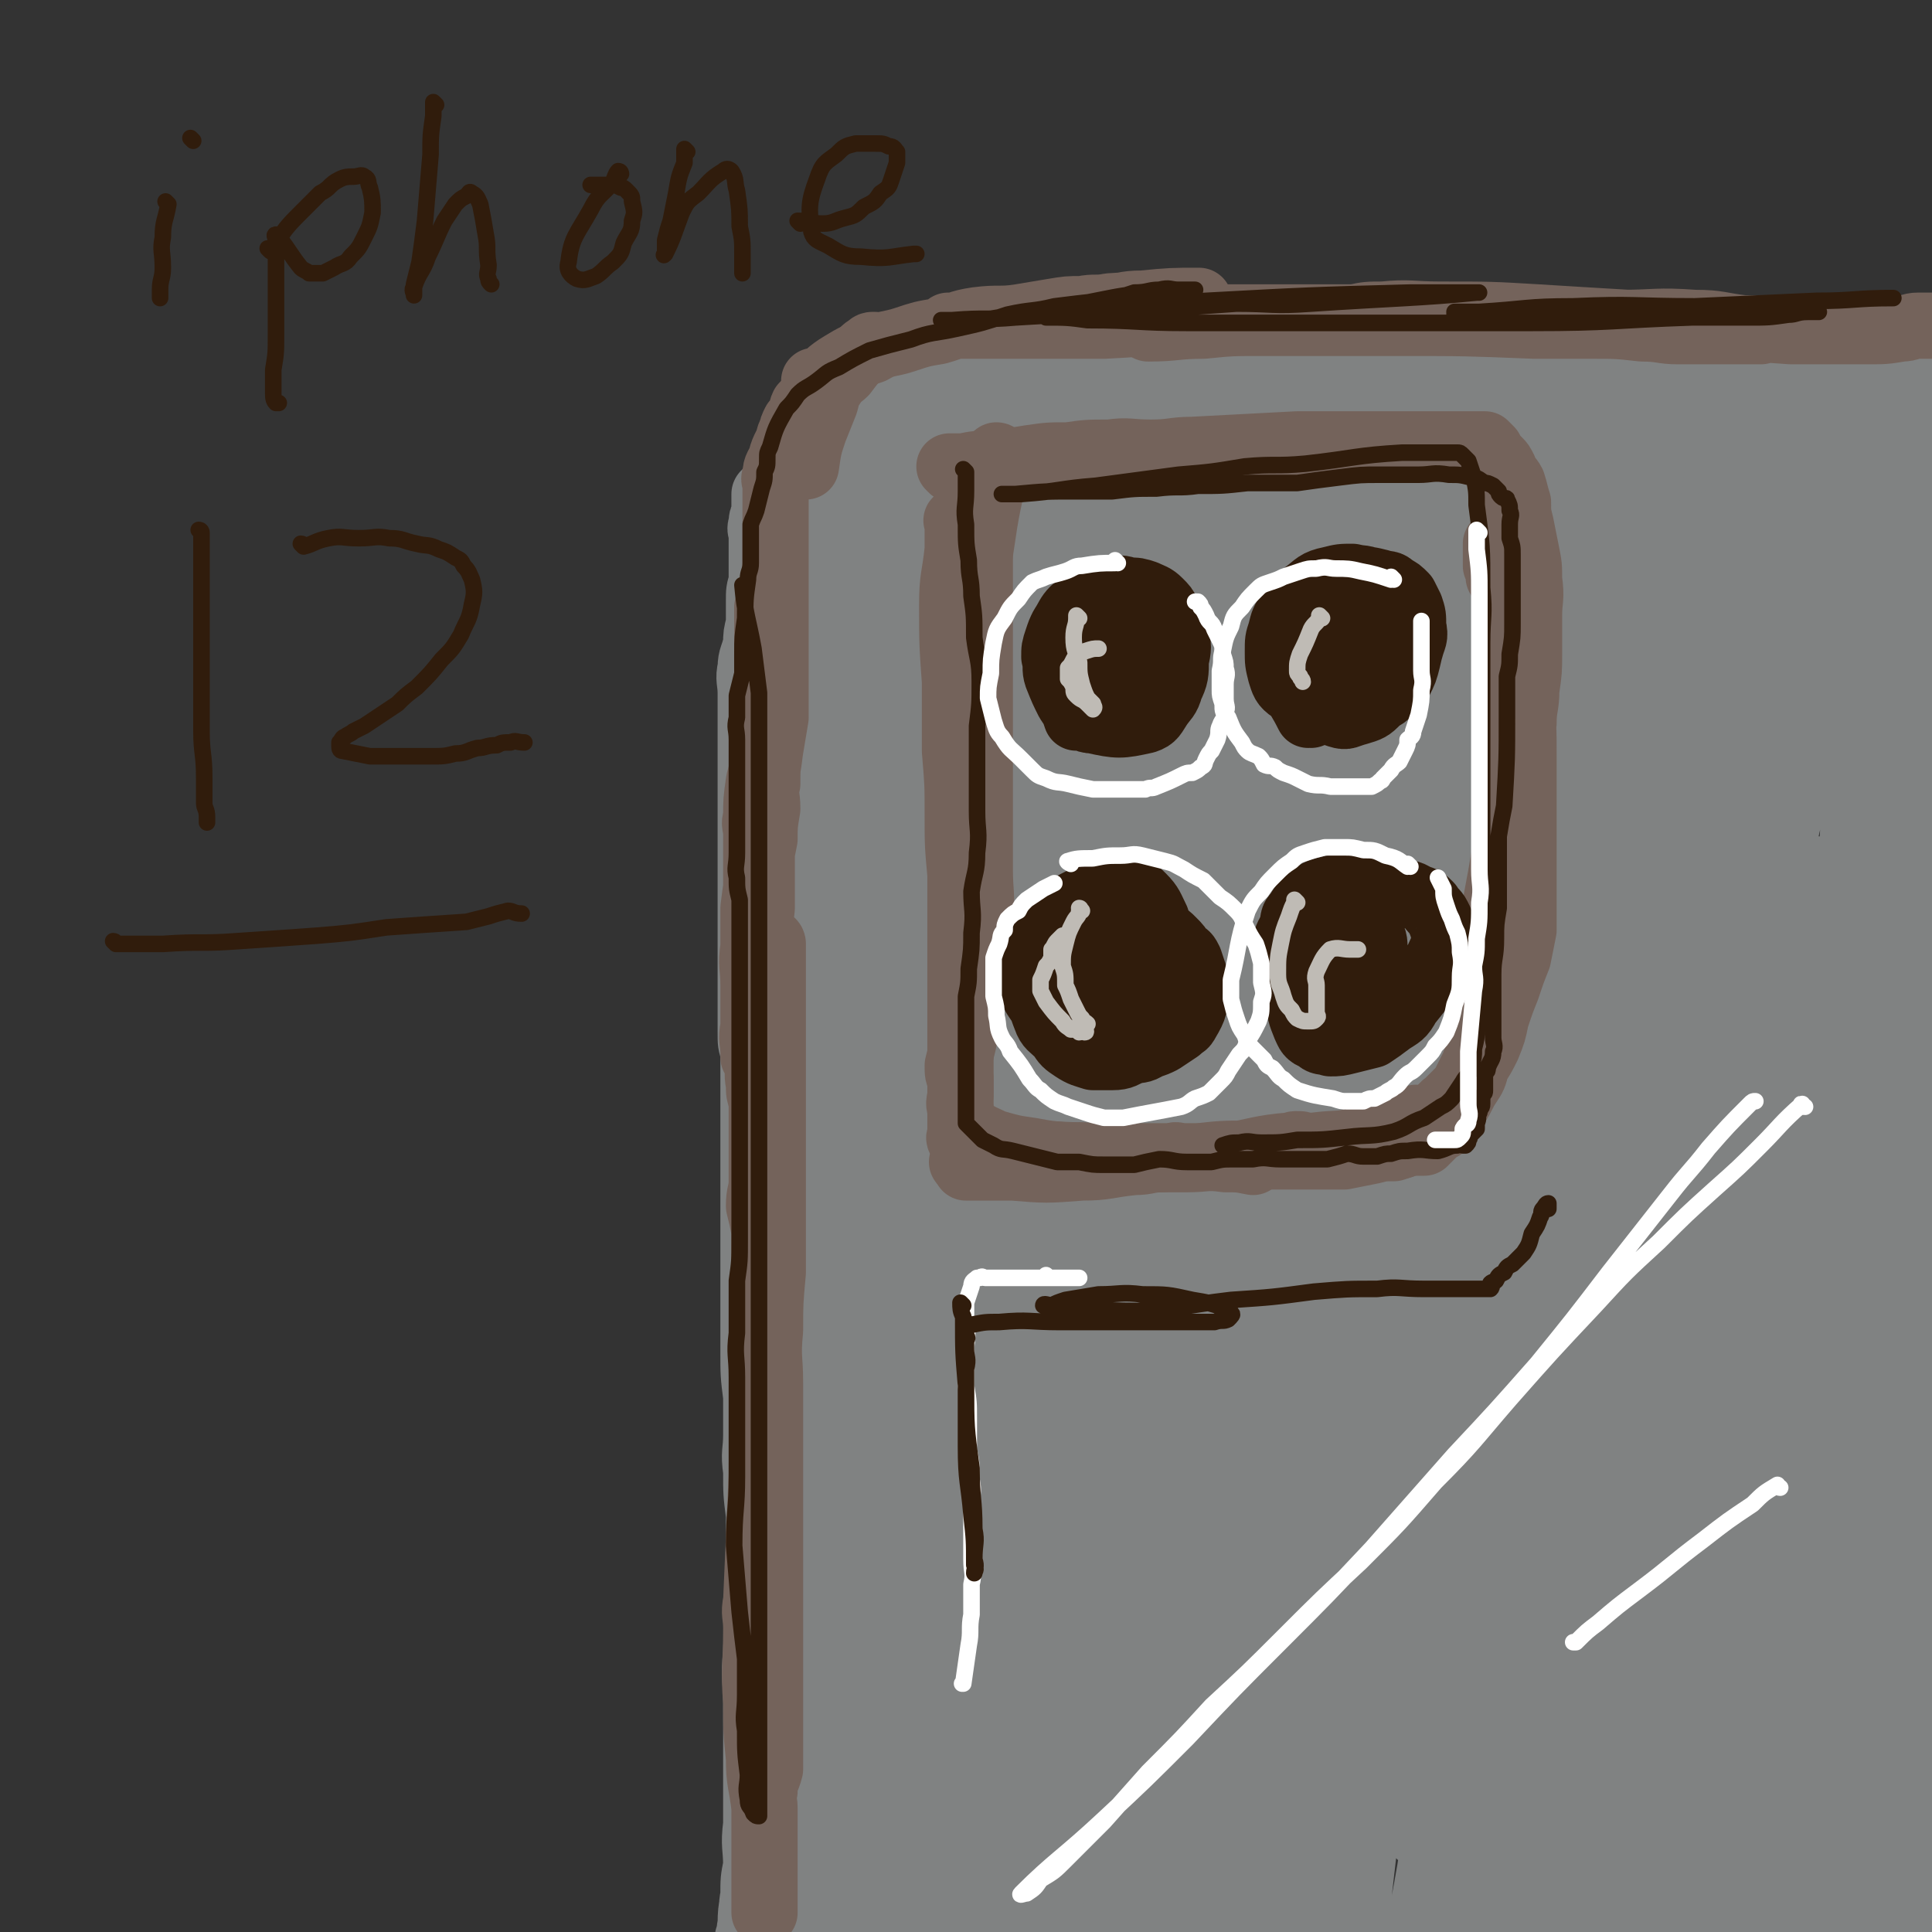 <svg viewBox='0 0 700 700' version='1.1' xmlns='http://www.w3.org/2000/svg' xmlns:xlink='http://www.w3.org/1999/xlink'><rect x="0" y="0" width="700" height="700" fill="#333333" stroke="none"/><g fill='none' stroke='rgb(128,130,130)' stroke-width='24' stroke-linecap='round' stroke-linejoin='round'><path d='M294,210c0,0 -1,-1 -1,-1 0,0 1,0 1,1 0,11 0,11 0,23 0,10 0,10 0,19 0,11 0,11 0,21 0,13 0,13 0,25 -1,16 -1,16 -1,32 0,17 0,17 0,33 -1,28 0,28 0,56 0,25 0,25 0,51 0,12 0,12 0,24 0,11 0,11 0,21 0,11 0,11 0,22 0,9 0,9 0,19 0,9 0,9 0,18 0,9 0,9 0,18 0,7 0,7 0,15 0,7 0,7 0,14 0,7 0,7 0,13 0,6 0,6 0,12 0,6 0,6 0,12 0,5 0,5 0,10 0,5 0,5 0,10 0,4 0,4 0,9 0,3 0,3 0,7 0,2 0,2 0,4 0,1 0,1 0,2 0,0 0,1 0,1 0,0 0,-1 0,-2 0,-1 0,-1 0,-3 0,-3 0,-3 0,-6 -1,-6 0,-6 -1,-12 -1,-10 -1,-10 -3,-20 -2,-12 -2,-12 -3,-23 -2,-11 -1,-11 -2,-21 -1,-9 -1,-9 -1,-18 -1,-10 0,-10 0,-19 0,-25 0,-25 0,-49 0,-10 0,-10 0,-19 0,-9 0,-9 0,-18 0,-9 0,-9 0,-18 0,-9 -1,-9 0,-18 0,-10 0,-10 1,-20 0,-10 0,-10 1,-20 0,-9 1,-9 1,-18 0,-6 0,-6 0,-13 0,-5 0,-5 0,-11 0,-7 0,-7 0,-14 0,-8 0,-8 0,-16 0,-7 0,-7 0,-14 0,-6 0,-6 0,-12 0,-5 0,-5 0,-11 -1,-9 -2,-9 -3,-19 0,-5 0,-5 0,-10 -1,-5 0,-5 0,-9 0,-7 0,-7 0,-14 0,-3 0,-3 0,-6 0,-2 0,-2 0,-5 0,-3 0,-3 0,-7 0,-3 0,-3 0,-7 0,-3 -1,-3 0,-6 0,-2 0,-2 1,-5 0,-3 0,-3 0,-5 0,-2 -1,-2 0,-4 1,-6 1,-6 3,-11 1,-2 1,-2 2,-3 1,-2 1,-2 2,-4 2,-2 2,-2 4,-3 2,-3 2,-3 4,-5 3,-3 3,-3 7,-5 3,-2 3,-2 7,-4 3,-2 3,-2 7,-4 4,-1 4,-2 8,-3 5,-2 5,-2 11,-3 5,-1 5,-1 11,-2 6,-1 6,-1 12,-1 7,-1 7,-1 13,-2 6,-1 6,-1 12,-2 7,-1 7,-1 14,-2 7,-1 7,-1 14,-1 7,-1 7,-1 15,-1 9,-1 9,0 17,0 10,-1 10,-1 21,-2 8,-1 8,-1 17,-2 10,0 10,0 19,0 10,0 10,0 19,0 11,0 11,0 21,0 11,0 11,0 21,0 11,0 11,0 22,0 11,0 11,0 22,0 11,0 11,0 22,0 10,0 10,0 21,0 9,0 9,0 18,0 14,0 14,0 28,0 1,0 1,0 2,0 0,0 0,0 1,0 1,0 1,0 2,0 1,0 1,0 2,0 0,0 0,0 1,0 '/></g>
<g fill='none' stroke='rgb(128,130,130)' stroke-width='40' stroke-linecap='round' stroke-linejoin='round'><path d='M309,220c0,0 -1,-1 -1,-1 0,5 1,7 1,13 1,11 1,10 2,21 1,14 1,14 2,28 0,14 0,14 0,28 0,16 0,16 0,31 0,16 0,16 0,33 0,18 0,18 0,37 -1,50 -1,50 -1,101 -1,14 -1,14 -1,28 -1,13 -1,13 -1,26 -1,12 -1,12 -2,24 0,13 0,13 1,26 0,13 0,13 0,25 1,13 1,13 2,25 1,11 1,11 2,21 0,10 -1,10 0,19 0,9 0,9 0,17 1,7 1,7 1,13 0,5 0,5 0,11 0,3 0,3 0,7 0,2 0,2 0,4 0,1 0,2 0,2 0,0 0,-1 0,-1 0,-2 -1,-2 0,-3 0,-9 0,-9 1,-18 0,-14 0,-14 0,-28 -1,-17 0,-17 -1,-33 -1,-16 -2,-16 -3,-31 -2,-17 -2,-17 -3,-34 0,-18 0,-18 0,-36 0,-20 0,-20 0,-40 1,-19 1,-19 2,-37 1,-19 1,-19 2,-37 1,-15 1,-15 2,-30 2,-15 2,-15 3,-30 4,-46 3,-46 7,-92 1,-13 0,-13 1,-25 1,-11 1,-11 2,-22 1,-10 1,-10 2,-20 1,-9 1,-9 2,-18 0,-7 1,-7 1,-14 1,-7 1,-7 2,-14 0,-5 0,-5 0,-10 0,-3 0,-3 0,-6 0,-2 0,-3 0,-4 0,0 -1,1 0,1 1,5 1,5 2,10 3,11 3,11 5,23 2,16 2,16 4,33 3,21 3,21 4,41 1,24 1,24 2,47 1,25 0,25 0,50 1,24 1,24 0,47 0,25 0,25 -1,49 -1,23 -1,23 -2,47 -1,20 -1,20 -3,40 -2,22 -2,22 -4,43 -1,21 0,21 -2,41 -2,17 -2,17 -4,34 -1,15 -1,15 -3,31 -2,14 -2,14 -4,28 -1,10 0,10 -1,20 -1,5 0,5 -2,10 -1,2 -3,4 -4,3 -1,-2 -1,-5 -1,-10 -2,-16 -1,-16 -3,-33 -2,-21 -3,-20 -5,-41 -2,-20 -1,-20 -3,-41 -2,-21 -3,-21 -5,-42 -1,-21 0,-21 -1,-42 -1,-21 -1,-21 -2,-41 -1,-20 0,-20 0,-39 -1,-15 -1,-15 -1,-30 0,-11 0,-11 0,-21 1,-7 1,-7 1,-14 1,-3 1,-3 2,-7 0,-2 0,-2 0,-4 0,-1 -1,-2 0,-1 0,0 0,1 0,3 1,9 1,9 2,18 1,17 2,17 2,35 0,21 0,21 0,43 -1,21 -1,21 -1,42 -1,17 -1,17 -1,35 -1,16 -1,16 -2,32 0,17 0,17 -1,33 0,15 0,15 -1,30 -1,11 -1,11 -2,23 -1,10 -2,10 -3,20 -1,9 -1,10 -2,19 -1,9 -1,9 -1,19 -1,6 -1,6 -1,13 -1,6 0,6 0,12 0,1 0,2 0,2 0,0 0,-1 0,-2 0,-3 -1,-3 0,-6 0,-8 1,-8 2,-16 0,-13 0,-13 0,-26 -1,-13 -2,-13 -2,-27 -1,-11 0,-11 0,-22 -1,-10 -1,-10 -2,-21 0,-21 0,-21 0,-43 -1,-11 0,-11 0,-23 0,-11 -1,-11 0,-23 0,-10 1,-9 2,-19 0,-8 -1,-8 0,-17 0,-9 1,-9 1,-18 1,-9 1,-9 2,-19 0,-9 1,-9 1,-19 0,-9 0,-9 0,-18 0,-9 0,-9 0,-17 0,-7 0,-7 0,-14 0,-6 0,-6 0,-13 0,-8 0,-8 0,-15 0,-8 0,-8 0,-16 0,-6 0,-6 0,-13 0,-6 0,-6 0,-13 0,-5 0,-5 0,-11 0,-6 0,-6 0,-11 0,-17 -1,-17 0,-34 0,-5 0,-5 1,-9 0,-5 -1,-5 0,-9 0,-4 0,-4 1,-8 0,-4 -1,-4 0,-8 0,-4 0,-4 1,-8 0,-4 0,-4 0,-9 1,-4 1,-4 1,-8 1,-3 1,-3 2,-7 1,-3 0,-3 1,-7 0,-3 0,-3 0,-6 0,-3 -1,-3 0,-7 0,-2 0,-2 1,-5 1,-2 1,-2 2,-5 1,-2 1,-2 2,-3 1,-2 1,-2 1,-4 1,-2 1,-2 2,-3 1,-2 2,-2 3,-4 2,-2 2,-2 5,-4 3,-1 3,-1 5,-2 5,-1 5,-1 9,-2 5,-1 5,-1 11,-2 6,-1 6,-2 13,-3 7,-1 7,0 15,-1 8,-1 8,-2 16,-3 8,-1 8,-2 16,-3 8,-1 8,-1 16,-1 9,-1 9,-1 18,-2 10,-1 10,-1 19,-2 32,-3 32,-3 64,-5 11,-1 11,-1 21,-1 12,-1 12,-1 24,-1 11,0 11,0 22,0 11,0 11,0 22,0 12,0 12,-1 24,0 11,0 11,1 22,2 9,0 9,0 18,0 7,1 7,1 14,1 5,0 5,0 10,0 1,0 1,0 2,0 1,0 1,0 1,0 1,0 1,0 2,0 1,0 1,0 2,0 1,0 1,0 1,0 '/><path d='M392,206c0,0 -1,-1 -1,-1 0,0 1,0 0,1 -2,9 -3,9 -5,19 -4,19 -3,19 -5,37 -3,28 -3,28 -5,55 -2,32 -2,32 -4,64 -2,30 -2,30 -4,60 -3,27 -3,27 -5,55 -2,27 -3,27 -3,55 -1,26 0,27 -1,53 0,23 0,23 0,46 1,20 1,20 1,40 1,15 0,15 0,31 1,9 1,9 0,19 0,4 1,5 -1,8 0,0 -1,0 -1,0 -2,-10 -2,-11 -2,-21 -1,-29 -1,-29 0,-58 0,-36 1,-36 2,-72 1,-35 1,-35 2,-71 2,-35 2,-35 4,-70 2,-31 2,-31 5,-62 3,-28 4,-28 7,-57 3,-23 3,-23 6,-46 1,-16 1,-16 3,-33 1,-10 1,-11 2,-21 1,-7 1,-7 2,-14 0,-3 0,-3 -1,-6 0,-1 0,-3 0,-2 2,7 4,9 5,19 3,23 3,23 4,46 1,32 1,32 0,64 0,38 -1,38 -1,76 -1,40 0,40 -1,80 0,35 0,35 -1,70 0,28 1,28 -1,55 -1,21 -1,20 -3,40 -2,14 -2,14 -3,27 -1,8 -1,8 -2,16 0,0 -1,0 -1,-1 1,-21 1,-21 1,-42 1,-38 0,-38 1,-76 1,-38 0,-38 2,-75 1,-34 0,-34 3,-69 2,-30 1,-30 6,-59 4,-29 5,-29 11,-58 5,-23 5,-23 10,-47 4,-18 4,-18 8,-36 2,-12 2,-12 4,-24 2,-7 2,-7 3,-14 1,-3 0,-3 0,-7 0,-1 0,-1 0,-1 0,-1 0,0 0,0 0,11 1,11 0,23 -1,31 -1,31 -3,62 -3,36 -4,36 -8,72 -4,39 -4,39 -10,77 -10,64 -8,64 -21,127 -3,14 -4,13 -9,26 -1,2 -2,3 -2,2 -1,0 -2,-1 -2,-3 -1,-12 0,-12 -1,-23 0,-24 0,-24 -1,-48 0,-22 -1,-22 -2,-44 -1,-17 -1,-17 -3,-34 -1,-13 -1,-13 -2,-27 -1,-9 -1,-9 -2,-18 0,-6 0,-6 -1,-12 -1,-4 -1,-4 -2,-9 -1,-4 -2,-4 -3,-8 -2,-6 -2,-6 -4,-11 -2,-5 -2,-5 -3,-10 -2,-5 -2,-5 -4,-10 -1,-4 -1,-4 -2,-9 -1,-4 -1,-4 -2,-9 -1,-4 -1,-4 -2,-9 0,-4 0,-4 1,-8 0,-2 0,-2 0,-5 0,-2 0,-2 0,-4 0,0 0,0 0,0 -2,4 -2,5 -3,10 -3,12 -2,12 -4,25 -3,11 -3,11 -6,23 -1,5 -1,5 -3,11 -1,2 0,4 -1,5 -2,0 -5,-1 -6,-4 -2,-5 -1,-6 -1,-11 -1,-10 0,-10 0,-19 0,-9 0,-9 0,-17 0,-7 -1,-7 0,-15 0,-5 1,-5 2,-10 0,-5 0,-5 0,-10 -1,-5 0,-5 0,-10 0,-4 0,-4 0,-8 0,-4 0,-4 0,-8 -1,-6 -1,-6 -2,-12 -1,-2 -1,-2 -1,-4 0,-2 0,-2 0,-4 -1,-2 0,-2 0,-5 0,-2 0,-2 0,-5 0,-2 0,-2 0,-5 0,-2 0,-2 0,-4 0,-2 -1,-2 0,-4 0,-1 1,-1 1,-3 1,-2 1,-2 2,-4 1,-1 1,-2 2,-3 1,-2 1,-2 3,-4 2,-2 2,-2 4,-3 2,-2 2,-2 4,-4 2,-1 3,-1 5,-2 3,-2 3,-1 7,-2 4,-2 4,-2 8,-3 5,-2 5,-1 10,-2 10,-2 10,-2 20,-4 12,-2 12,-2 24,-4 8,-2 7,-2 15,-4 6,-1 6,-1 13,-2 6,-1 6,-1 13,-2 7,0 7,0 15,0 8,-1 8,-1 16,-1 9,0 9,0 18,0 10,0 10,-1 20,-1 8,0 8,0 17,0 11,0 11,0 21,0 10,0 10,0 20,1 11,0 11,0 22,0 10,1 10,1 20,1 9,0 9,0 19,0 9,0 9,0 18,0 6,0 6,0 12,0 4,0 4,0 8,0 3,0 3,0 6,0 3,0 3,0 5,0 1,0 1,0 3,0 1,0 2,0 1,0 0,-1 -1,-2 -3,-3 -1,-1 -1,-1 -3,-2 -4,-1 -4,-1 -8,-1 -7,-2 -7,-2 -14,-2 -23,-3 -23,-3 -46,-4 -18,-1 -18,0 -35,0 -9,0 -9,0 -17,0 -8,0 -8,-1 -16,0 -8,0 -8,1 -16,1 -9,1 -9,0 -18,1 -8,0 -8,0 -16,1 -9,0 -9,0 -17,1 -8,0 -8,1 -16,1 -6,0 -6,0 -12,0 -7,0 -8,-1 -15,0 -6,0 -6,1 -12,1 -6,1 -6,1 -13,2 -6,1 -6,1 -13,2 -6,1 -6,0 -12,1 -6,0 -6,1 -12,2 -5,0 -5,0 -10,1 -5,1 -5,1 -11,2 -4,1 -4,1 -8,2 -3,1 -3,1 -6,2 -3,2 -3,1 -5,3 -3,1 -3,1 -5,3 -4,4 -3,5 -6,9 -3,6 -3,6 -5,12 -2,6 -2,7 -4,13 -1,8 -1,8 -2,15 -1,9 0,9 0,19 -1,34 -1,34 -1,68 -1,12 -1,12 -1,23 0,12 0,12 0,23 0,11 0,11 0,23 1,12 1,12 1,23 1,11 1,11 2,21 1,11 1,11 2,22 1,10 1,10 1,20 1,10 1,10 2,19 1,10 2,10 3,20 1,10 1,10 2,20 1,9 1,9 2,18 0,8 1,8 1,17 1,7 1,7 2,14 0,5 0,5 0,10 0,4 0,4 0,8 0,2 0,2 0,4 0,1 0,2 0,2 -1,-2 -1,-4 -2,-7 0,-12 1,-12 0,-23 -2,-14 -2,-13 -4,-27 -2,-14 -2,-14 -4,-28 -1,-13 -1,-13 -3,-26 -1,-16 -1,-17 -2,-33 -2,-15 -2,-15 -3,-30 -1,-13 -1,-13 -2,-26 -1,-9 0,-9 0,-18 -1,-9 -1,-9 -1,-17 -2,-24 -2,-24 -4,-47 0,-6 0,-6 0,-13 -1,-9 0,-9 0,-19 0,-5 0,-5 0,-9 0,-4 0,-4 0,-9 0,-3 0,-3 0,-7 0,-3 0,-3 0,-6 0,-2 0,-2 0,-5 0,-3 -1,-3 0,-5 0,-3 0,-3 1,-6 0,-2 -1,-2 0,-5 0,-3 0,-3 0,-5 0,-3 0,-3 1,-6 0,-2 -1,-2 0,-5 0,-2 0,-2 1,-3 0,-2 -1,-2 0,-4 0,-2 0,-2 1,-3 0,-2 0,-2 0,-4 0,-2 0,-2 0,-3 0,-2 -1,-2 0,-3 0,-1 0,-1 0,-2 1,-2 1,-2 2,-3 2,-2 3,-2 5,-4 4,-2 4,-2 7,-4 5,-2 5,-2 10,-4 5,-1 5,-2 10,-3 5,-2 5,-2 10,-2 6,-2 6,-2 13,-2 20,-2 20,-1 41,-2 7,0 7,0 13,0 7,-1 7,-1 15,-2 8,-1 8,-1 16,-2 9,-1 9,-1 18,-2 11,-1 11,-1 21,-1 11,-1 11,-1 22,-2 13,-2 13,-2 26,-4 12,-2 12,-2 25,-3 12,-2 12,-2 24,-4 12,-1 12,0 23,-1 10,-1 10,-2 20,-2 9,-1 9,0 18,0 7,0 7,0 15,0 8,0 8,0 15,0 6,0 6,0 11,0 2,0 2,0 4,0 2,0 2,0 3,0 1,0 1,0 2,0 1,0 1,0 2,0 1,0 1,0 2,0 1,0 1,0 2,0 0,0 0,0 1,0 1,0 2,0 2,0 0,0 0,0 -1,0 '/><path d='M453,159c0,0 -2,-1 -1,-1 10,-1 11,-1 22,-2 13,0 13,0 27,0 15,-1 15,-1 30,-2 15,-1 15,-2 30,-4 14,-1 14,-1 29,-2 12,-1 12,-1 25,-2 12,-2 12,-2 24,-3 10,-1 10,-2 20,-3 8,-1 8,-1 16,-2 6,-1 6,-1 12,-2 3,0 3,0 6,0 3,0 3,0 5,0 1,0 1,0 2,0 1,0 1,0 1,0 1,0 1,0 2,0 1,0 1,0 2,0 1,0 1,0 2,0 1,0 1,0 2,0 0,0 0,0 1,0 0,0 -1,0 -1,0 0,0 0,0 0,0 -4,3 -4,3 -8,6 -9,8 -9,9 -20,16 -16,12 -16,12 -33,24 -21,14 -22,13 -42,27 -23,16 -23,16 -45,33 -23,17 -23,18 -46,35 -20,15 -20,15 -41,29 -16,10 -16,10 -32,18 -11,5 -11,6 -22,8 -6,2 -7,2 -13,0 -6,-2 -8,-2 -10,-8 -6,-16 -7,-18 -7,-36 0,-22 2,-22 7,-44 4,-17 5,-17 11,-35 4,-11 4,-11 8,-22 2,-5 2,-5 4,-9 0,-1 0,-2 -1,-1 -3,8 -3,9 -7,19 -10,31 -11,31 -21,62 -13,39 -14,39 -26,78 -19,66 -18,66 -35,132 -1,4 -3,11 -1,9 4,-9 7,-14 13,-29 13,-33 12,-33 25,-66 12,-33 12,-33 24,-66 11,-29 11,-29 23,-58 8,-20 8,-20 17,-40 6,-12 6,-12 12,-24 2,-5 2,-5 6,-10 1,-2 1,-4 3,-4 2,0 3,2 4,4 2,22 4,22 2,44 -3,41 -6,41 -12,81 -6,41 -7,41 -12,82 -5,36 -5,36 -8,72 -5,63 -5,63 -8,127 -1,23 -1,23 -1,47 0,26 0,26 0,53 0,2 0,5 0,5 0,1 0,-1 0,-3 2,-22 2,-22 3,-44 3,-43 1,-43 5,-85 4,-47 4,-47 11,-94 7,-41 7,-41 15,-82 7,-33 7,-33 15,-66 6,-28 6,-28 14,-56 10,-37 11,-36 21,-73 0,-2 0,-2 0,-4 0,0 0,0 0,0 -2,10 -2,10 -5,20 -7,31 -7,31 -13,61 -8,39 -8,39 -15,78 -7,42 -8,42 -14,84 -6,41 -6,41 -11,82 -4,36 -3,36 -5,72 -2,30 -2,30 -4,60 -1,24 -1,24 -2,47 -2,19 -2,19 -4,37 -1,10 0,10 -2,19 0,4 0,5 -1,8 -1,0 -2,0 -3,-2 -3,-12 -4,-13 -4,-26 -2,-46 -2,-46 -1,-92 2,-49 2,-49 7,-98 5,-47 3,-47 12,-92 15,-79 16,-79 37,-155 8,-27 10,-27 20,-53 7,-17 6,-18 14,-35 5,-12 5,-13 11,-24 2,-5 2,-5 5,-9 1,-2 1,-3 2,-4 1,0 2,0 2,1 2,11 3,11 3,22 2,25 3,25 1,50 -10,125 -13,125 -26,250 -4,38 -3,38 -7,76 -6,62 -7,61 -14,123 -3,18 -2,18 -5,36 -1,11 -1,11 -4,21 0,4 0,5 -2,8 0,1 -2,0 -2,-1 -1,-14 -1,-14 -1,-29 1,-38 0,-38 2,-76 2,-41 2,-42 8,-83 6,-46 7,-46 17,-91 8,-39 7,-40 18,-78 19,-64 19,-64 40,-128 8,-21 9,-20 16,-42 8,-21 8,-22 15,-44 1,-3 1,-3 2,-6 0,-1 0,-3 0,-2 0,1 1,3 0,7 -2,20 -2,20 -5,41 -6,33 -7,33 -12,67 -7,41 -7,41 -13,82 -6,48 -6,48 -11,96 -4,42 -3,42 -7,84 -7,64 -4,65 -14,129 -7,40 -9,41 -21,78 -1,2 -3,2 -4,1 -4,-5 -5,-6 -7,-13 -7,-34 -8,-35 -11,-69 -3,-39 -2,-39 -2,-78 1,-39 1,-40 5,-79 4,-37 6,-37 10,-74 4,-34 4,-34 8,-68 3,-28 4,-28 6,-55 2,-21 2,-21 2,-42 1,-15 1,-15 0,-29 -1,-10 0,-11 -2,-20 -1,-4 -1,-4 -4,-8 -1,-2 -1,-4 -2,-3 -5,2 -7,3 -10,9 -13,23 -14,24 -24,49 -15,38 -15,38 -26,78 -12,41 -10,41 -19,84 -8,41 -8,41 -15,83 -9,51 -7,51 -16,101 -2,14 -3,13 -7,26 -2,7 -2,7 -5,13 -1,2 -2,3 -3,2 -3,-2 -4,-4 -4,-8 -4,-27 -4,-27 -6,-54 -1,-37 -1,-37 -1,-73 0,-35 -1,-35 1,-69 6,-89 7,-89 16,-177 2,-23 4,-23 7,-45 3,-18 3,-18 5,-35 2,-13 2,-13 3,-25 0,-6 -1,-6 -1,-11 0,-2 1,-2 0,-5 0,-1 -1,-2 -1,-1 -2,3 -2,5 -3,10 -4,28 -4,28 -7,57 -4,43 -3,43 -6,86 -3,45 -3,45 -4,90 -1,42 0,42 1,84 0,37 1,37 0,75 -1,47 -1,47 -4,93 0,11 -1,11 -2,22 0,3 0,6 0,6 1,0 1,-3 1,-5 6,-29 7,-29 11,-58 6,-39 5,-40 9,-79 5,-40 4,-40 10,-80 4,-35 6,-35 10,-70 5,-30 4,-30 8,-61 2,-26 2,-26 4,-52 1,-18 1,-18 2,-36 0,-11 1,-11 0,-22 0,-5 0,-5 -2,-9 -1,-2 -2,-5 -4,-3 -23,27 -25,29 -44,61 -19,31 -16,33 -31,66 -11,26 -10,27 -21,53 -8,16 -8,16 -16,31 -4,7 -4,7 -8,13 -1,1 -3,2 -4,1 -1,-10 0,-12 1,-24 5,-31 5,-31 12,-62 7,-30 7,-30 17,-59 9,-24 9,-25 20,-48 9,-19 10,-19 21,-37 8,-13 7,-13 17,-25 6,-9 6,-9 14,-17 6,-5 6,-6 13,-8 4,-1 6,-2 9,1 6,9 6,11 7,24 3,29 3,30 0,59 -3,36 -6,36 -12,72 -6,40 -8,39 -12,80 -5,51 -3,51 -6,102 -1,11 -1,11 -2,22 0,4 0,4 0,8 0,0 0,0 0,0 2,-15 2,-16 5,-30 6,-35 6,-35 13,-70 7,-36 6,-37 15,-73 9,-33 10,-33 20,-65 7,-22 7,-23 15,-44 5,-13 4,-14 10,-26 5,-7 5,-11 11,-14 2,-2 4,1 4,4 3,23 3,24 1,47 -3,39 -6,39 -11,78 -6,41 -6,41 -11,83 -4,34 -4,34 -7,69 -2,28 -1,28 -4,56 -2,18 -2,18 -5,37 -2,11 -2,11 -4,22 0,2 -1,6 -1,5 1,-3 3,-7 4,-13 7,-32 6,-33 13,-65 8,-40 7,-41 17,-81 10,-40 11,-39 24,-79 11,-34 11,-34 24,-67 19,-47 20,-46 40,-93 6,-14 6,-14 14,-29 4,-8 4,-9 8,-16 0,0 0,0 0,1 -1,6 -1,6 -2,12 -6,27 -6,27 -13,53 -8,34 -8,34 -16,68 -8,39 -8,39 -15,77 -7,41 -7,41 -11,81 -4,35 -3,35 -5,70 -3,47 -2,47 -5,94 -2,21 -2,21 -4,42 0,1 -1,3 -1,2 3,-16 4,-18 7,-36 6,-38 5,-38 12,-76 7,-42 7,-42 16,-83 8,-37 8,-37 17,-73 9,-34 8,-34 18,-68 8,-29 9,-29 18,-58 8,-22 8,-22 16,-43 4,-12 5,-12 9,-24 2,-6 2,-6 5,-11 0,-2 0,-2 1,-5 0,0 0,-1 0,-1 0,6 0,7 -1,13 -4,23 -4,23 -9,46 -7,33 -7,33 -14,66 -9,41 -10,41 -17,82 -6,40 -4,40 -8,80 -2,33 0,33 -4,65 -4,43 -4,43 -12,85 -2,12 -3,12 -8,23 -1,5 -1,6 -4,9 0,1 -1,0 -1,0 3,-16 3,-17 6,-33 8,-36 8,-35 15,-71 8,-43 7,-43 15,-86 7,-36 8,-36 16,-72 7,-30 6,-31 14,-61 13,-48 14,-48 29,-96 8,-24 9,-23 17,-46 2,-5 2,-4 4,-9 0,-1 0,-2 0,-2 0,-1 1,-1 1,0 2,8 3,8 4,17 1,22 1,22 1,44 0,29 -1,29 -3,57 -2,34 -2,34 -4,68 -3,33 -2,33 -5,67 -4,35 -3,35 -8,70 -5,38 -5,38 -11,75 -6,31 -7,31 -13,62 -5,25 -5,25 -10,50 -4,17 -3,17 -8,34 -3,9 -3,9 -7,18 -2,5 -2,5 -6,9 -1,1 -3,2 -4,0 -5,-6 -6,-8 -7,-17 -5,-34 -4,-34 -5,-68 0,-41 0,-41 3,-82 3,-44 5,-43 10,-87 5,-38 5,-38 11,-76 5,-33 5,-33 11,-65 6,-27 7,-27 13,-54 4,-21 4,-21 8,-41 2,-12 2,-12 4,-25 1,-5 1,-6 1,-11 0,-2 1,-7 0,-5 -14,35 -16,39 -30,79 -13,37 -12,37 -22,74 -13,45 -14,44 -24,89 -10,45 -9,46 -17,91 -6,42 -5,42 -11,83 -4,30 -3,30 -7,61 -3,22 -2,23 -7,45 -5,22 -9,38 -13,43 -2,4 1,-13 3,-25 5,-38 6,-38 12,-75 8,-45 6,-45 15,-91 7,-41 8,-41 17,-82 7,-34 8,-34 16,-67 7,-28 7,-28 14,-55 6,-22 5,-23 13,-44 4,-15 5,-15 11,-29 3,-7 3,-7 6,-14 1,-3 1,-3 2,-5 0,-1 0,-2 0,-1 -1,10 0,11 -2,22 -5,28 -6,28 -12,57 -8,35 -9,35 -16,70 -7,38 -8,38 -13,76 -5,37 -4,37 -6,74 -3,50 -1,50 -3,100 -1,20 -3,34 -3,39 0,4 3,-11 4,-22 6,-34 5,-34 11,-67 7,-39 8,-39 15,-77 7,-35 7,-35 14,-69 5,-27 5,-27 11,-55 4,-22 4,-22 10,-43 3,-17 4,-17 8,-33 3,-11 3,-11 6,-23 1,-5 1,-5 2,-11 1,-3 1,-3 1,-5 0,0 0,-1 0,-1 0,5 1,6 0,11 -2,24 -2,24 -5,48 -4,34 -5,34 -9,67 -4,35 -5,35 -8,70 -2,32 -2,32 -4,64 -1,28 -1,28 -2,56 -1,18 -1,18 -2,37 0,10 0,10 -2,21 0,4 0,4 -1,8 -1,1 -1,3 -1,2 0,-11 0,-13 1,-27 3,-34 2,-34 6,-69 4,-39 5,-39 11,-78 4,-31 4,-31 8,-63 4,-26 4,-26 9,-52 6,-38 7,-38 14,-76 2,-9 2,-9 3,-18 1,-6 1,-6 2,-12 0,0 0,-1 0,-1 1,9 1,9 2,18 1,22 2,22 3,44 1,35 0,35 1,70 1,37 1,37 2,75 1,32 1,32 2,64 1,26 1,26 1,51 0,18 0,18 -2,36 -1,12 -1,12 -4,24 -1,5 -1,5 -3,10 -1,2 -2,4 -2,3 -1,0 -1,-2 -1,-5 2,-23 2,-23 5,-47 4,-36 5,-36 9,-72 3,-35 3,-35 5,-70 2,-31 2,-31 2,-62 0,-49 -1,-49 -2,-99 0,-20 1,-20 0,-41 -1,-24 -1,-24 -2,-48 0,-5 0,-5 -1,-9 0,-2 -1,-2 -2,-4 0,-1 -1,-2 -1,-2 -1,1 0,2 0,4 0,16 0,16 0,32 0,27 0,27 0,54 0,30 0,30 0,60 0,30 1,30 -1,60 -6,86 -6,86 -14,172 -2,26 -3,26 -8,51 -3,17 -3,17 -8,34 -2,8 -1,9 -5,16 -1,3 -2,4 -4,5 -2,1 -4,0 -5,-2 -6,-11 -7,-11 -10,-23 -7,-32 -6,-32 -9,-65 -4,-37 -4,-37 -6,-74 -3,-36 -2,-36 -3,-71 -2,-32 -2,-32 -2,-64 0,-29 0,-29 0,-59 0,-28 0,-28 -1,-55 -1,-22 0,-22 -2,-43 -2,-14 -2,-15 -4,-29 -2,-10 -2,-10 -6,-20 -1,-4 -1,-5 -5,-7 -4,-3 -5,-5 -9,-4 -11,2 -12,3 -21,9 -13,10 -13,10 -24,22 -14,14 -13,15 -25,29 -7,9 -7,9 -15,18 -3,3 -3,4 -6,7 -1,1 -3,2 -3,1 -1,-1 -1,-3 1,-5 6,-17 7,-17 15,-33 10,-20 10,-20 20,-40 9,-17 9,-17 17,-33 8,-15 19,-38 16,-29 -9,28 -20,52 -41,104 '/></g>
<g fill='none' stroke='rgb(128,130,130)' stroke-width='24' stroke-linecap='round' stroke-linejoin='round'><path d='M293,178c0,0 -1,-1 -1,-1 0,2 1,3 1,6 0,8 0,8 0,16 0,12 0,12 0,23 -1,12 -1,12 -1,25 -1,11 0,11 0,22 -1,14 -1,14 -1,28 -1,13 -1,13 -1,26 -1,11 0,11 -1,23 -1,9 -1,9 -2,19 0,10 0,10 1,20 0,10 0,10 0,19 0,10 0,10 0,21 -1,11 0,11 -1,22 0,10 -1,10 -2,21 0,9 0,9 0,18 -1,9 -1,9 -1,18 -1,7 0,7 0,15 0,8 -1,8 0,16 0,19 0,19 1,39 0,8 0,8 1,17 0,7 1,7 1,14 1,6 0,6 1,13 0,6 0,6 0,12 0,5 0,5 0,10 0,3 0,3 0,7 0,3 0,3 0,5 0,2 0,2 0,4 -1,1 -1,1 -1,2 0,1 0,2 0,2 -1,0 -1,0 -2,-1 -1,-1 -1,-1 -2,-3 -1,-3 -1,-4 -1,-7 -1,-6 -2,-6 -2,-12 -1,-9 0,-10 -1,-19 -1,-11 -1,-11 -2,-22 -1,-13 -1,-13 -1,-26 -1,-10 -1,-10 -1,-21 -1,-8 -1,-8 -1,-16 -1,-7 0,-7 0,-13 0,-7 0,-7 0,-14 -1,-8 -1,-8 -1,-16 0,-8 0,-8 0,-17 0,-8 0,-8 0,-15 0,-6 0,-6 0,-11 0,-11 0,-11 0,-21 0,-6 0,-6 0,-12 0,-12 0,-12 0,-25 0,-4 0,-4 0,-8 -1,-3 -1,-3 -1,-7 0,-4 0,-4 0,-8 0,-5 0,-5 0,-11 0,-6 0,-6 0,-12 0,-4 0,-4 0,-9 0,-4 0,-4 0,-8 0,-4 0,-4 0,-8 0,-5 0,-5 0,-9 0,-5 0,-5 0,-9 0,-4 0,-4 0,-9 0,-4 0,-4 0,-7 0,-4 0,-4 0,-8 0,-4 0,-4 0,-8 0,-4 0,-4 0,-8 0,-5 0,-5 0,-9 0,-4 -1,-5 0,-9 0,-4 1,-4 2,-9 0,-3 0,-3 1,-7 0,-4 0,-4 0,-8 0,-4 0,-4 1,-7 0,-4 0,-4 1,-7 0,-4 0,-4 0,-7 0,-3 0,-3 0,-6 0,-2 0,-2 0,-5 0,-1 0,-1 0,-2 0,-1 0,-1 0,-2 0,-1 0,-1 0,-2 0,0 0,-1 0,-1 1,5 1,6 2,12 1,9 2,9 2,18 1,11 1,11 1,22 0,12 0,12 0,25 -1,13 -1,13 -1,26 -1,14 -2,14 -2,27 -1,13 0,13 0,26 0,13 0,13 0,25 0,12 0,12 0,25 0,13 0,13 0,26 0,14 0,14 0,29 0,13 -1,13 0,27 0,12 0,12 1,24 0,12 0,12 1,23 0,12 1,12 1,24 1,10 1,10 1,20 -1,11 -1,11 -2,21 0,10 -1,10 -1,19 -1,9 -1,9 -2,18 -1,9 -1,9 -2,18 -1,7 -1,7 -2,14 0,6 0,6 0,13 -1,8 0,8 0,15 -1,5 -1,5 -1,11 -1,4 0,4 0,8 -1,4 -1,4 -2,7 0,2 1,2 1,4 0,3 0,3 0,5 0,0 0,0 0,-1 0,-2 0,-2 0,-4 0,-4 -1,-4 0,-9 0,-7 1,-7 2,-15 0,-7 0,-7 0,-14 0,-8 0,-8 0,-15 0,-9 0,-9 0,-17 0,-9 0,-9 0,-19 0,-9 -1,-9 0,-18 0,-7 1,-7 1,-13 0,-27 0,-27 0,-53 0,-8 0,-8 0,-15 0,-6 0,-6 0,-11 0,-6 0,-6 0,-12 0,-7 0,-7 0,-13 0,-8 -1,-8 0,-15 0,-8 0,-8 1,-16 0,-6 0,-6 0,-12 0,-5 0,-5 0,-9 0,-5 0,-5 0,-11 0,-6 -1,-6 0,-12 0,-8 0,-8 1,-15 1,-7 1,-7 2,-13 0,-5 0,-5 0,-10 0,-4 0,-4 0,-9 0,-4 0,-4 0,-9 0,-4 -1,-4 0,-8 0,-16 1,-16 2,-31 0,-4 0,-4 0,-7 0,-4 0,-4 0,-8 0,-4 0,-4 0,-7 0,-5 0,-5 0,-10 0,-4 -1,-4 0,-9 0,-3 1,-3 1,-7 0,-4 0,-4 0,-7 0,-4 0,-4 0,-7 0,-4 0,-4 0,-7 0,-4 0,-4 0,-7 0,-4 0,-4 0,-8 0,-3 0,-3 0,-6 0,-2 0,-2 0,-4 0,-2 0,-2 0,-4 0,-3 0,-3 0,-7 0,-2 0,-2 0,-5 0,-1 0,-1 0,-3 0,-1 0,-1 0,-2 0,-1 0,-1 0,-2 0,-1 0,-1 0,-2 0,-1 0,-1 0,-2 0,-1 0,-1 0,-2 0,0 0,-1 0,-1 0,0 0,1 0,2 0,9 0,9 0,19 0,5 0,5 0,10 -1,5 -1,5 -1,10 -1,4 -1,4 -1,8 -1,2 -1,2 -1,4 -1,1 0,1 0,2 0,1 0,1 0,2 -1,0 -1,0 -2,0 0,0 1,0 1,0 -1,-1 -1,-1 -1,-2 -1,-1 0,-1 0,-2 -1,-1 -1,-1 -1,-2 -1,-2 0,-2 0,-4 0,-3 0,-3 0,-6 0,-2 0,-2 0,-5 0,-2 0,-2 0,-5 0,-3 0,-3 0,-5 0,-3 0,-3 0,-6 0,-2 0,-2 0,-5 0,-2 0,-2 0,-4 0,-2 0,-2 0,-5 0,-2 -1,-2 0,-4 0,-2 0,-2 1,-4 0,-3 0,-3 1,-5 1,-2 1,-2 2,-4 1,-2 1,-2 2,-4 2,-3 1,-3 3,-7 1,-2 1,-2 3,-3 1,-2 1,-2 3,-4 3,-2 2,-2 5,-4 3,-1 4,0 7,-1 4,-1 4,-2 7,-3 4,-1 4,-1 8,-2 4,-1 4,-1 8,-1 4,-1 4,-1 8,-2 4,-1 4,-1 8,-2 4,-1 4,-1 8,-2 5,0 5,0 9,0 4,-1 4,-1 8,-1 4,-1 4,-1 9,-1 5,0 5,0 9,-1 6,0 6,-1 11,-1 6,-1 6,-1 12,-1 5,0 5,0 10,0 6,0 6,0 11,0 5,0 5,0 9,0 5,-1 5,-1 10,-2 6,0 6,1 12,1 5,0 5,0 10,0 6,0 6,0 11,0 5,0 5,0 10,0 6,0 6,0 12,0 7,0 7,0 13,0 6,0 6,0 12,0 6,0 6,0 11,0 19,0 19,0 38,0 6,0 6,0 12,0 6,0 6,0 11,0 6,0 6,0 11,0 6,0 6,0 12,0 6,0 6,0 11,0 4,0 4,0 9,0 4,0 4,0 9,0 4,0 4,-1 9,-1 4,0 4,0 9,0 4,0 4,-1 8,-1 4,0 4,0 8,0 4,0 4,0 7,0 2,0 2,0 5,0 1,0 1,0 2,0 0,0 0,0 1,0 1,0 1,0 2,0 1,0 1,0 2,0 1,0 1,0 2,0 1,0 1,0 1,0 1,0 2,0 2,0 -1,-1 -2,-2 -3,-2 -1,-1 -1,0 -2,0 -3,0 -3,0 -6,0 -3,0 -3,0 -6,0 -4,-1 -4,-1 -7,-1 -15,-2 -15,-2 -29,-4 -6,0 -6,0 -11,-1 -6,0 -6,0 -11,0 -5,0 -5,0 -11,0 -6,0 -6,-1 -12,-1 -6,0 -6,0 -12,0 -6,0 -6,0 -12,0 -6,0 -6,0 -12,0 -7,0 -7,0 -14,0 -6,0 -6,0 -12,0 -6,0 -6,0 -12,0 -7,0 -7,0 -14,0 -7,0 -7,0 -13,0 -7,0 -7,0 -14,1 -6,0 -6,0 -12,0 -13,0 -13,0 -25,1 -6,0 -6,0 -11,1 -7,0 -7,-1 -13,0 -7,0 -7,1 -14,1 -6,1 -6,1 -13,1 -7,0 -7,0 -14,0 -5,0 -5,1 -10,1 -5,0 -5,0 -10,0 -5,0 -5,0 -10,1 -5,1 -5,1 -10,2 -6,1 -6,1 -11,2 -5,0 -5,0 -9,1 -10,3 -10,3 -20,6 -3,0 -3,0 -5,1 -3,2 -4,1 -6,4 -2,2 -2,3 -4,7 -2,4 -2,4 -3,10 -2,6 -1,6 -2,12 -1,7 -1,7 -2,14 0,7 0,7 0,14 -1,6 0,6 0,12 0,4 0,4 0,8 0,2 0,2 0,5 0,1 0,1 0,2 0,1 0,1 0,1 -1,0 -1,0 -2,0 -1,-1 -1,0 -2,-1 -1,-1 -1,-1 -1,-2 -1,-1 -1,-1 -2,-3 0,-3 1,-3 1,-7 0,-5 0,-5 0,-10 0,-4 0,-4 0,-9 0,-5 0,-5 0,-11 0,-4 -1,-4 0,-8 0,-5 0,-5 0,-9 1,-4 1,-4 2,-8 1,-3 1,-3 3,-7 2,-2 2,-2 4,-5 2,-2 2,-2 4,-5 3,-3 2,-3 6,-5 8,-5 8,-5 17,-9 7,-2 7,-2 14,-3 7,-2 7,-2 14,-4 8,-1 8,-2 16,-3 7,-1 7,-1 15,-1 7,-1 7,-2 15,-2 8,-1 8,0 15,0 7,0 7,0 14,0 8,0 8,0 15,0 9,0 9,0 17,0 8,0 8,0 17,0 8,-1 8,-1 16,-2 8,0 8,0 16,0 8,0 8,0 17,0 8,0 8,0 15,0 9,0 9,0 17,0 16,0 16,0 32,0 7,0 7,0 14,0 7,0 7,0 14,0 6,0 6,0 12,0 5,0 5,0 11,0 5,0 5,0 10,0 5,0 5,0 10,0 5,0 5,0 9,0 5,0 5,0 10,0 4,0 4,0 7,0 4,0 4,0 8,0 2,0 2,0 5,0 1,0 1,0 2,0 1,0 1,0 3,0 '/></g>
<g fill='none' stroke='rgb(116,99,91)' stroke-width='24' stroke-linecap='round' stroke-linejoin='round'><path d='M280,342c0,0 -1,-1 -1,-1 0,0 1,0 1,1 0,4 0,4 0,9 0,6 0,6 0,13 0,6 0,6 0,12 0,8 0,8 0,15 0,8 0,8 0,16 0,8 0,8 0,17 0,8 0,8 0,17 0,10 0,10 0,20 -1,11 -1,11 -1,21 -1,10 0,10 0,19 0,8 0,8 0,16 0,7 0,7 0,14 0,14 0,14 0,28 0,7 0,7 0,14 0,6 0,6 0,13 0,5 0,5 0,11 0,4 0,4 0,9 0,5 0,5 0,11 0,6 0,6 0,13 0,6 0,6 0,11 -1,4 -2,4 -2,8 -1,3 0,3 0,6 0,3 0,3 0,6 0,6 0,6 0,11 0,4 0,4 0,9 0,2 0,2 0,5 0,2 0,2 0,4 0,1 0,1 0,2 0,0 0,1 0,1 0,0 0,-1 0,-2 0,-2 0,-2 0,-5 0,-3 0,-3 0,-7 0,-6 0,-6 0,-11 0,-7 0,-7 0,-13 -1,-9 -2,-9 -2,-18 -1,-10 -1,-10 -1,-20 -1,-13 0,-13 0,-27 0,-5 -1,-5 0,-10 1,-23 1,-23 2,-46 0,-6 0,-6 1,-13 0,-4 0,-4 0,-9 0,-5 0,-5 0,-9 0,-5 0,-5 0,-9 0,-5 0,-5 0,-11 0,-5 0,-5 0,-11 0,-5 0,-5 0,-10 0,-4 0,-4 0,-9 0,-3 0,-3 0,-7 -1,-5 -1,-5 -2,-9 0,-5 1,-5 1,-9 0,-6 0,-6 0,-11 0,-4 0,-4 0,-9 0,-4 0,-4 0,-9 -1,-3 -1,-3 -1,-6 -1,-5 0,-5 0,-9 -1,-4 -1,-4 -1,-8 0,-5 0,-5 0,-9 0,-5 0,-5 0,-10 0,-4 0,-4 0,-8 0,-3 0,-3 0,-6 0,-4 0,-4 0,-7 0,-3 0,-3 0,-6 0,-4 0,-4 0,-7 0,-4 0,-4 0,-8 0,-4 0,-4 0,-7 0,-3 0,-3 0,-6 0,-3 -1,-3 0,-6 0,-6 0,-6 1,-13 1,-4 1,-3 2,-7 1,-3 0,-3 1,-7 0,-4 0,-4 0,-7 0,-4 0,-4 0,-7 0,-3 0,-3 0,-6 0,-3 0,-3 0,-6 0,-3 0,-3 0,-5 0,-3 0,-3 0,-5 0,-1 0,-1 0,-3 0,-1 0,-1 0,-2 0,0 0,0 0,-1 0,-1 0,-1 0,-2 0,-1 0,-1 0,-2 0,-1 0,-1 0,-2 0,0 0,-1 0,-1 0,2 0,3 0,7 0,6 0,6 0,12 0,8 0,8 1,16 0,8 0,8 0,17 -1,9 -2,9 -2,18 -1,10 -1,10 -1,21 0,9 0,9 0,18 -1,9 -1,9 -1,19 -1,7 -1,7 -1,15 -1,5 -1,5 -1,9 -1,5 0,5 0,10 0,0 0,1 0,1 0,-1 0,-2 0,-4 0,-4 0,-4 0,-9 0,-6 0,-6 0,-13 0,-7 -1,-7 0,-14 0,-7 0,-7 0,-14 1,-8 1,-7 2,-15 1,-5 1,-5 2,-10 0,-5 0,-5 1,-11 0,-5 -1,-5 0,-9 0,-6 0,-6 1,-12 1,-6 1,-6 2,-12 0,-4 0,-4 0,-9 0,-3 0,-3 0,-6 0,-3 0,-3 0,-6 0,-3 0,-3 0,-6 0,-4 0,-4 0,-8 0,-3 0,-3 0,-6 0,-2 0,-2 0,-5 0,-3 0,-3 0,-5 0,-2 0,-2 0,-5 0,-1 0,-1 0,-3 0,-3 0,-3 0,-5 0,-3 0,-3 0,-6 0,-2 0,-2 0,-4 0,-2 0,-2 0,-3 0,-2 0,-2 0,-4 0,-2 0,-2 0,-3 0,-2 -1,-2 0,-4 0,-3 1,-3 2,-6 1,-4 2,-4 3,-8 1,-1 0,-1 1,-2 0,-1 0,-1 1,-3 1,-1 1,-1 2,-2 1,-2 0,-2 1,-4 2,-2 2,-2 4,-4 1,-2 1,-2 3,-4 3,-2 3,-2 6,-4 2,-2 1,-2 3,-4 2,-1 2,-1 4,-2 1,-1 1,-1 2,-1 1,-1 1,-2 2,-2 0,-1 1,-1 1,-1 1,0 1,0 1,0 0,0 0,0 0,0 -3,1 -3,1 -5,3 -3,3 -3,3 -6,7 -2,2 -2,1 -4,4 -2,3 -2,3 -3,7 -2,5 -2,5 -4,10 -2,6 -2,6 -3,13 0,0 0,0 0,0 '/><path d='M296,139c0,0 -1,-1 -1,-1 0,0 0,1 1,1 4,-3 4,-4 9,-7 5,-3 5,-3 11,-5 5,-3 6,-2 12,-4 6,-2 6,-2 12,-3 7,-2 7,-3 14,-4 8,-1 8,0 15,-1 6,-1 6,-1 12,-2 6,-1 6,-1 11,-1 5,-1 5,0 10,-1 16,-1 16,-1 32,-2 0,0 1,0 0,0 -9,0 -10,0 -20,1 -7,0 -7,1 -14,2 -7,0 -7,0 -15,1 -6,1 -6,1 -12,2 -6,1 -5,1 -11,2 -4,0 -4,1 -8,1 -2,0 -2,0 -5,0 -1,0 -1,0 -3,0 -1,0 -1,0 -2,0 0,0 -1,0 0,0 1,0 1,0 3,0 7,0 7,0 13,0 9,0 9,0 19,0 10,0 10,0 21,0 21,-1 21,-2 42,-3 9,0 9,0 18,0 9,0 9,0 17,0 9,0 9,0 19,0 0,0 0,0 1,0 '/><path d='M417,119c0,0 -1,-1 -1,-1 0,0 0,1 0,1 10,0 10,-1 20,-1 10,-1 10,-1 21,-1 12,0 12,0 25,0 12,0 12,0 25,0 24,0 24,0 49,1 10,0 10,0 21,0 9,0 9,0 18,1 7,0 7,1 13,1 6,0 6,0 12,0 3,0 3,0 7,0 3,0 3,0 6,0 1,0 1,0 2,0 1,0 1,0 2,0 0,0 1,0 1,0 -3,-1 -3,-1 -6,-1 -9,-1 -9,-2 -18,-2 -14,-1 -14,0 -27,0 -35,0 -35,0 -70,0 -10,0 -10,0 -19,0 -3,0 -4,0 -7,0 0,0 0,-2 0,-2 4,-1 5,-1 10,-1 10,-1 10,0 21,0 18,0 18,0 35,1 16,1 16,1 33,2 15,1 15,1 30,2 15,0 15,0 29,1 14,0 14,0 27,0 7,0 7,0 13,-1 3,0 3,-1 6,-1 2,0 2,0 4,0 0,0 0,0 1,0 '/><path d='M362,166c0,0 -1,-1 -1,-1 0,0 1,0 0,1 -2,14 -3,14 -5,28 -2,13 -2,13 -3,26 -2,15 -2,15 -3,31 0,12 0,12 0,25 -1,10 0,10 0,20 0,5 0,5 0,11 0,3 0,3 0,6 -1,1 -1,2 -2,2 0,0 0,-1 0,-2 -1,-7 0,-7 0,-15 0,-13 -1,-13 0,-27 0,-16 0,-16 1,-32 0,-11 0,-11 0,-23 -1,-7 -1,-7 -1,-14 -1,-6 -1,-7 -1,-13 -1,-1 0,0 0,1 0,4 0,4 0,9 -1,10 -2,10 -2,20 0,14 0,14 1,28 0,12 0,12 0,25 1,12 1,12 1,23 0,11 0,11 1,22 0,12 0,12 0,24 0,10 0,10 0,20 0,9 0,9 0,17 0,7 0,7 0,13 0,4 0,4 0,9 0,3 0,3 0,6 0,1 0,1 0,3 0,1 0,1 0,2 0,1 -1,1 0,2 0,0 0,0 1,1 5,1 5,1 11,3 7,1 7,0 14,1 5,1 5,1 10,2 2,0 2,0 5,0 2,0 3,0 4,0 0,-1 -1,-1 -2,-1 -2,0 -2,0 -4,0 -5,-1 -5,-1 -10,0 -6,0 -6,0 -11,1 -4,0 -4,0 -8,1 -3,1 -3,1 -5,2 -2,0 -2,0 -3,0 0,0 1,0 2,0 7,0 7,0 15,0 12,1 12,1 25,0 9,0 9,-1 19,-2 5,0 5,-1 10,-1 2,-1 2,-1 4,-1 1,-1 2,0 2,0 1,0 0,0 0,0 -8,0 -8,0 -17,0 -7,0 -7,0 -14,0 -5,0 -5,0 -10,0 -3,0 -3,0 -5,0 -2,0 -2,0 -3,0 0,0 -1,0 -1,0 4,0 5,0 9,0 11,0 11,0 22,0 13,0 13,0 26,0 9,-1 9,-1 18,-1 6,-1 6,-1 12,-2 3,-1 3,-1 5,-1 2,-1 3,0 4,0 0,0 -1,0 -2,0 -1,0 -1,-1 -3,0 -12,1 -12,2 -24,4 -1,0 -1,0 -3,0 0,0 -1,0 -1,0 2,0 3,0 5,0 7,-1 7,-1 14,-2 9,0 9,0 17,-1 6,-1 6,-1 12,-1 5,-1 5,0 9,0 3,0 3,0 6,0 1,0 1,0 2,0 1,0 1,0 2,0 1,0 1,0 1,0 0,0 0,0 0,0 1,0 0,-1 0,-1 0,0 0,1 0,1 1,-1 1,-2 1,-3 1,-1 1,-1 2,-1 1,-1 1,-1 2,-2 0,-1 0,-1 0,-2 0,-1 0,-1 0,-2 '/><path d='M345,170c0,0 -1,-1 -1,-1 1,0 2,0 5,0 5,-1 5,-1 11,-1 7,-1 7,-1 13,-2 7,-1 7,-1 14,-1 7,-1 7,-1 15,-1 7,-1 7,0 15,0 8,0 8,-1 15,-1 19,-1 19,-1 38,-2 5,0 5,0 10,0 5,0 5,0 10,0 5,0 5,0 9,0 4,0 4,0 8,0 4,0 4,0 7,0 3,0 3,0 6,0 3,0 3,0 6,0 2,0 2,0 4,0 2,0 2,0 3,0 2,0 2,0 3,0 1,0 1,0 2,0 1,1 1,1 2,2 0,1 0,1 1,2 1,1 1,1 2,2 1,1 1,1 2,3 1,3 2,3 3,5 1,3 1,4 2,7 0,4 0,4 1,8 1,5 1,5 2,10 1,5 1,5 1,10 1,7 0,7 0,13 0,7 0,7 0,14 0,6 0,6 -1,13 0,6 -1,6 -1,12 -1,6 -1,6 -2,12 -1,6 -1,6 -2,11 -1,5 0,5 -1,11 -2,15 -2,15 -5,31 -1,5 0,5 -1,10 -1,5 -1,5 -2,10 0,4 1,4 0,9 0,4 -1,3 -1,7 0,3 0,3 0,6 0,3 0,3 -1,5 0,4 -1,4 -1,7 -1,2 -1,2 -2,5 -1,2 -1,2 -2,4 -1,2 -1,2 -2,4 -1,1 -1,1 -2,2 -2,2 -2,2 -4,4 -2,1 -1,2 -3,3 -4,2 -4,3 -7,4 -11,4 -11,4 -22,6 -7,2 -7,1 -15,2 -8,1 -8,1 -16,2 -10,1 -10,1 -19,2 -10,0 -10,0 -20,0 -10,0 -10,0 -20,0 -9,0 -9,-1 -18,0 -7,0 -7,0 -14,1 -4,0 -4,0 -9,1 -3,0 -3,0 -6,0 -2,0 -2,0 -4,0 -1,0 -1,0 -2,0 0,0 -1,0 0,0 22,0 23,0 46,0 13,-1 13,-1 25,-1 10,-1 10,-1 21,-1 9,-1 9,0 17,0 8,0 8,0 16,0 6,0 6,0 13,0 5,-1 5,-1 10,-2 4,-1 4,-1 8,-1 3,-1 3,-1 6,-2 2,0 3,0 5,0 1,-1 1,-1 2,-2 1,-1 1,-1 2,-2 1,-1 2,-1 3,-2 1,-2 0,-2 2,-4 1,-2 2,-2 3,-4 2,-3 2,-4 4,-7 2,-3 2,-3 3,-7 2,-3 2,-3 4,-7 2,-5 2,-5 3,-10 2,-6 2,-6 4,-11 2,-6 2,-6 4,-11 1,-5 1,-5 2,-10 0,-4 0,-4 0,-9 0,-6 0,-6 0,-11 0,-7 0,-7 0,-13 0,-7 0,-7 0,-13 0,-5 0,-5 0,-9 0,-4 0,-4 0,-8 0,-11 0,-11 -1,-23 0,-5 0,-4 -1,-9 0,-3 -1,-3 -1,-7 0,-3 1,-3 0,-5 0,-3 0,-3 -1,-6 -1,-2 -1,-2 -2,-5 -1,-3 0,-3 -1,-5 0,-3 -1,-3 -2,-5 0,-2 0,-2 -1,-4 0,-2 0,-2 0,-4 0,-1 0,-1 0,-1 0,-1 0,-1 0,-2 0,-1 0,-1 0,-1 '/><path d='M356,186c0,0 -1,-1 -1,-1 0,0 0,0 0,1 1,5 0,5 0,10 0,9 0,9 0,17 0,9 0,9 0,18 0,11 0,11 0,22 0,11 0,11 0,22 0,11 0,11 0,22 0,9 0,9 0,18 0,9 1,9 0,17 0,6 0,6 -1,13 0,6 0,6 -1,12 -1,5 -1,5 -2,11 -1,5 -1,5 -2,10 -1,4 -1,4 -2,8 0,3 0,3 1,5 0,3 0,3 0,5 0,3 -1,3 0,6 0,2 0,2 1,4 1,2 1,2 2,3 4,3 5,3 9,5 7,2 7,2 14,3 10,2 10,1 20,2 9,0 9,0 18,1 9,0 9,0 18,0 7,0 7,-1 14,0 5,0 5,0 10,1 '/></g>
<g fill='none' stroke='rgb(48,28,12)' stroke-width='6' stroke-linecap='round' stroke-linejoin='round'><path d='M270,213c0,0 -1,-1 -1,-1 1,11 2,12 4,23 1,8 1,8 2,16 0,9 0,9 0,17 0,9 0,9 0,18 0,9 0,9 0,18 0,9 0,9 0,18 0,8 0,8 0,17 0,8 0,8 0,17 0,9 0,9 0,19 0,9 0,9 0,18 0,9 0,9 0,18 0,8 0,8 0,16 0,6 0,6 0,12 0,14 0,14 0,27 0,8 0,8 0,15 0,7 0,7 0,15 0,5 0,5 0,11 0,5 0,5 0,9 0,5 0,5 0,10 0,6 0,6 0,12 0,6 0,6 0,12 0,5 0,5 0,9 0,5 0,5 0,10 0,4 0,4 0,8 0,6 0,6 0,11 0,6 0,6 0,11 0,13 0,13 0,27 0,5 0,5 0,10 0,4 0,4 0,8 0,3 0,3 0,6 0,3 0,3 0,5 0,1 0,1 0,2 0,0 0,1 0,1 -1,0 -1,0 -2,-1 0,0 0,0 0,0 -1,-3 -2,-2 -2,-5 -1,-5 0,-5 0,-9 -1,-8 -1,-8 -1,-16 -1,-6 0,-6 0,-13 0,-6 0,-6 0,-13 -1,-8 -1,-8 -2,-17 -1,-12 -1,-12 -2,-24 0,-13 1,-13 1,-25 0,-8 0,-8 0,-15 0,-5 0,-5 0,-10 0,-6 0,-6 0,-11 0,-8 -1,-8 0,-16 0,-9 0,-9 0,-19 1,-7 1,-7 1,-15 0,-6 0,-6 0,-11 0,-5 0,-5 0,-10 0,-5 0,-5 0,-10 0,-7 0,-7 0,-13 0,-7 0,-7 0,-13 0,-6 0,-6 0,-12 0,-8 0,-8 0,-16 0,-5 0,-5 0,-9 0,-5 0,-5 0,-10 0,-5 0,-5 0,-10 0,-4 0,-4 0,-9 -1,-4 -1,-4 -1,-8 -1,-4 0,-4 0,-9 0,-4 0,-4 0,-8 0,-5 0,-5 0,-10 0,-4 0,-4 0,-9 0,-4 0,-4 0,-7 0,-4 0,-4 0,-7 0,-4 -1,-4 0,-8 0,-4 0,-4 0,-8 1,-4 1,-4 2,-8 0,-3 0,-3 0,-7 0,-6 0,-6 1,-13 0,-7 0,-7 1,-14 0,-3 1,-3 1,-6 0,-3 0,-3 0,-5 0,-2 0,-2 0,-4 0,-2 0,-2 0,-5 1,-3 1,-2 2,-5 1,-4 1,-4 2,-8 1,-3 1,-3 1,-6 1,-2 1,-2 1,-5 0,-2 0,-2 1,-4 2,-7 2,-7 6,-14 2,-2 2,-2 4,-5 3,-3 3,-2 7,-5 4,-3 3,-3 8,-5 5,-3 5,-3 11,-6 7,-2 7,-2 15,-4 8,-3 8,-2 17,-4 9,-2 9,-2 18,-5 9,-2 9,-1 17,-3 8,-1 8,-1 17,-2 6,-1 6,-1 12,-3 5,0 5,-1 9,-1 4,-1 4,0 7,0 2,0 2,0 4,0 1,0 1,0 2,0 0,0 0,0 -1,0 -1,0 -1,0 -3,0 -6,0 -6,0 -12,1 -10,1 -10,1 -20,3 -10,2 -10,2 -19,3 -8,2 -8,2 -16,3 -6,1 -6,1 -11,1 -3,0 -3,0 -5,0 -2,0 -2,0 -4,0 -1,0 -1,0 -1,0 2,0 2,0 4,0 12,-1 12,0 23,-1 17,-1 17,-1 34,-2 18,-2 17,-3 35,-4 37,-2 37,-2 74,-3 6,0 6,0 12,0 6,0 16,0 12,0 -20,2 -30,2 -60,4 -14,1 -14,0 -27,0 -14,1 -14,1 -28,2 -9,1 -9,1 -18,2 -6,0 -6,0 -12,1 -3,0 -3,0 -6,0 -2,0 -2,0 -4,0 0,0 -1,0 -1,0 7,0 8,0 15,1 18,0 18,1 36,1 22,0 22,0 43,0 41,0 41,0 82,0 29,0 29,-1 58,-2 10,0 10,0 20,0 8,0 8,0 15,-1 3,0 3,-1 7,-1 1,0 1,0 3,0 0,0 1,0 1,0 -7,-1 -7,-1 -14,-1 -30,0 -30,0 -59,1 -15,0 -15,1 -29,1 -8,1 -8,1 -16,1 -5,0 -5,0 -9,0 -2,0 -3,0 -4,0 -1,0 -1,-1 -1,-2 4,0 5,0 9,0 17,-1 17,-2 34,-2 22,-1 22,0 44,0 22,-1 22,-1 44,-2 14,0 14,-1 28,-1 '/><path d='M350,171c0,0 -1,-1 -1,-1 0,0 0,0 1,1 0,4 0,4 0,7 0,6 -1,6 0,12 0,7 0,7 1,13 0,7 1,6 1,13 1,7 1,7 1,15 1,8 2,8 2,16 0,8 0,8 -1,16 0,8 0,8 0,16 0,7 0,7 0,15 0,7 1,7 0,15 0,7 -1,7 -2,14 0,7 1,7 0,15 0,6 0,6 -1,13 0,5 0,5 -1,10 0,12 0,12 0,24 0,4 0,4 0,7 0,3 0,3 0,6 0,2 0,2 0,4 0,2 0,2 0,3 0,1 0,1 0,2 1,1 1,1 2,2 1,1 1,1 2,2 1,1 1,1 2,2 2,1 2,1 4,2 3,2 3,1 7,2 4,1 4,1 8,2 4,1 4,1 8,2 4,0 4,0 8,0 5,1 5,1 9,1 5,0 5,0 11,0 4,-1 4,-1 9,-2 5,0 5,1 10,1 5,0 5,0 9,0 4,-1 4,-1 8,-1 4,0 4,0 7,0 5,-1 5,0 10,0 4,0 4,0 9,0 4,0 4,0 8,0 4,-1 4,-1 7,-2 3,0 3,1 6,1 2,0 2,0 5,0 3,-1 3,-1 5,-1 3,-1 3,-1 6,-1 6,-1 6,0 11,0 4,-1 4,-2 7,-2 1,-1 1,0 2,0 0,0 0,0 1,0 1,-1 1,-1 1,-2 1,-1 0,-1 1,-2 1,-1 1,-1 2,-2 0,-1 0,-1 0,-2 1,-2 0,-2 1,-4 0,-2 1,-1 1,-3 0,-1 0,-1 0,-3 1,-1 1,-1 1,-2 0,-1 0,-1 0,-2 0,-1 0,-1 0,-2 0,-1 0,-1 0,-2 1,-1 1,-1 1,-2 1,-3 2,-3 2,-6 1,-2 0,-3 0,-5 0,-3 0,-3 0,-5 0,-4 0,-4 0,-8 0,-5 0,-5 0,-10 0,-6 1,-6 1,-13 0,-5 0,-5 1,-11 0,-5 0,-5 0,-9 0,-4 0,-5 0,-9 0,-4 0,-4 0,-8 1,-6 1,-6 2,-11 1,-17 1,-17 1,-33 0,-4 0,-4 0,-7 0,-4 0,-4 0,-7 1,-4 1,-4 1,-8 1,-6 1,-6 1,-11 0,-4 0,-4 0,-8 0,-3 0,-3 0,-7 0,-2 0,-2 0,-5 0,-3 0,-3 0,-5 0,-3 0,-3 -1,-6 0,-2 0,-2 0,-5 0,-3 1,-3 0,-5 0,-2 0,-2 -1,-4 0,-1 -1,0 -2,-1 -1,-1 -1,-1 -1,-2 -1,-1 -1,-1 -2,-2 -2,-1 -2,-1 -3,-1 -2,-1 -2,-2 -5,-2 -4,-1 -4,-1 -8,-1 -6,-1 -6,0 -11,0 -7,0 -7,0 -14,0 -7,0 -7,0 -15,1 -8,1 -8,1 -15,2 -9,0 -9,0 -18,0 -9,1 -9,1 -18,1 -7,1 -7,0 -15,1 -8,0 -8,0 -16,1 -7,0 -7,0 -13,0 -11,0 -11,0 -22,1 -1,0 -1,0 -2,0 -1,0 -1,0 -2,0 -1,0 -1,0 -1,0 3,0 4,0 7,0 14,-1 14,-2 27,-3 15,-2 15,-2 30,-4 12,-1 12,-1 24,-3 11,-1 11,0 22,-1 18,-2 18,-3 35,-4 5,0 5,0 10,0 4,0 4,0 8,0 1,0 1,0 2,0 1,0 1,0 2,1 1,1 1,1 2,2 1,3 1,3 2,6 1,5 1,5 1,10 2,15 2,15 2,30 1,10 0,10 0,20 0,11 0,11 0,21 0,9 0,9 0,17 0,8 0,8 0,16 0,8 0,8 0,15 0,7 0,7 0,14 0,7 0,7 0,15 0,5 0,5 0,10 0,4 1,4 0,8 -1,12 -1,12 -2,24 0,3 0,3 -1,7 0,3 0,3 -1,7 -1,3 -2,3 -3,5 -2,3 -2,3 -4,6 -2,2 -2,2 -4,3 -3,2 -3,2 -6,4 -6,2 -5,3 -11,5 -8,2 -9,1 -17,2 -9,1 -9,1 -18,1 -6,1 -6,1 -13,1 -4,0 -4,-1 -8,0 -3,0 -3,0 -6,1 '/></g>
<g fill='none' stroke='rgb(48,28,12)' stroke-width='24' stroke-linecap='round' stroke-linejoin='round'><path d='M391,336c0,0 -1,-1 -1,-1 0,0 0,0 0,1 0,0 0,0 0,0 -2,1 -2,1 -5,2 -4,2 -4,1 -7,4 -2,2 -2,2 -3,5 -2,4 -2,4 -2,8 1,3 1,3 2,6 2,3 2,3 4,5 2,3 3,3 6,6 2,2 2,2 5,4 2,1 2,1 4,2 1,1 1,1 3,2 1,0 1,1 1,1 0,0 -1,0 -2,0 -1,-1 -1,0 -2,-1 -2,-1 -2,-1 -3,-2 -2,-1 -2,-1 -5,-3 -1,-2 -2,-2 -3,-4 -2,-2 -3,-2 -4,-5 -2,-7 -2,-7 -3,-14 0,-6 1,-7 3,-13 1,-3 1,-2 3,-4 2,-2 2,-2 5,-4 3,-1 3,-2 6,-2 4,-1 4,0 7,0 4,1 4,1 7,2 4,1 4,1 7,3 4,2 4,2 7,4 2,1 2,1 4,3 2,2 2,2 3,4 2,1 2,1 3,3 1,3 1,3 2,6 0,3 1,3 0,5 0,5 0,6 -3,11 -1,2 -1,1 -3,3 -3,2 -3,2 -6,4 -2,1 -2,1 -5,2 -3,2 -3,1 -6,2 -3,1 -3,2 -7,2 -3,0 -3,0 -7,0 -3,-1 -4,-1 -7,-3 -3,-2 -3,-2 -5,-5 -3,-3 -4,-3 -5,-6 -2,-5 -2,-6 -3,-11 0,-5 -1,-5 -1,-10 1,-4 1,-4 3,-8 1,-4 0,-5 3,-7 10,-7 11,-7 22,-11 3,-1 3,-1 6,0 3,1 3,1 5,3 3,3 3,4 5,8 1,5 2,5 2,11 1,5 1,6 -1,11 -1,4 -2,5 -5,9 -2,2 -2,2 -5,4 -4,2 -4,2 -8,3 -4,0 -4,0 -8,-2 -3,-1 -3,-2 -5,-5 -2,-3 -3,-3 -4,-6 -1,-4 -1,-5 -1,-9 1,-3 2,-3 4,-6 4,-3 4,-3 9,-5 5,-2 6,-3 12,-3 3,0 3,2 6,4 2,2 3,2 3,4 1,5 1,5 0,10 -1,4 -2,4 -5,8 -2,3 -2,3 -5,5 -2,1 -3,2 -5,2 -3,-1 -4,-1 -6,-3 -3,-4 -3,-4 -5,-9 -2,-6 -2,-6 -3,-12 0,-4 0,-5 2,-8 1,-2 1,-3 4,-4 3,-1 5,-2 8,-1 4,3 5,4 7,10 2,4 1,5 0,9 -1,4 -2,4 -4,7 -1,2 -1,2 -3,3 -1,1 -1,1 -2,0 -1,0 -1,0 -2,-1 -1,-3 -1,-3 -1,-6 -1,-4 -1,-4 -1,-7 1,-2 1,-2 2,-4 2,-2 2,-3 5,-3 2,-1 2,-1 4,0 1,1 2,2 2,3 1,2 1,3 0,5 -1,3 -1,3 -3,5 -1,2 -1,2 -4,4 -1,1 -2,2 -3,1 -4,-4 -3,-6 -6,-11 '/><path d='M391,260c0,0 -1,-1 -1,-1 0,0 0,0 0,1 0,0 0,0 0,0 -1,-3 -1,-3 -3,-6 -2,-4 -2,-4 -4,-9 -1,-3 0,-3 -1,-7 0,-3 0,-3 1,-6 1,-3 1,-3 2,-5 2,-3 2,-4 4,-6 3,-2 3,-2 6,-4 4,-2 4,-2 7,-3 4,-1 4,-1 7,0 3,0 3,0 6,1 2,1 3,1 5,3 2,2 2,2 3,4 2,4 2,4 3,8 1,4 1,5 0,9 0,5 0,6 -2,10 -1,4 -2,4 -4,7 -2,3 -2,4 -5,5 -9,2 -10,2 -19,0 -3,0 -3,-1 -5,-4 -2,-2 -3,-1 -4,-4 -2,-7 -7,-13 -2,-16 11,-6 24,-7 33,-3 5,1 -1,8 -6,14 -4,5 -6,4 -12,7 -4,1 -4,2 -7,1 -3,-1 -3,-2 -4,-4 -3,-3 -3,-3 -4,-7 -1,-4 -1,-4 0,-8 1,-3 1,-4 3,-7 3,-3 3,-3 6,-5 4,-2 4,-2 8,-3 3,-1 3,-1 6,0 1,1 1,2 2,3 1,3 1,4 0,7 -1,5 -1,6 -4,11 -2,3 -2,4 -5,6 -5,3 -7,4 -11,3 -2,0 -1,-2 -1,-5 -1,-3 -1,-3 0,-6 1,-3 1,-4 3,-6 3,-2 4,-2 7,-4 3,-1 3,-1 6,0 2,0 3,0 3,2 1,1 1,2 0,3 -1,3 -1,3 -3,6 -2,2 -2,2 -4,4 -1,1 -2,1 -3,1 -1,0 -1,0 -2,-1 0,0 0,0 -1,0 '/><path d='M475,259c0,0 -1,-1 -1,-1 0,0 0,0 0,1 0,0 0,0 0,0 -3,-6 -3,-5 -6,-11 -2,-3 -2,-3 -3,-7 0,-3 0,-4 0,-7 0,-4 0,-4 1,-7 1,-3 1,-3 3,-5 2,-3 1,-3 4,-6 2,-2 3,-1 6,-3 3,-2 3,-2 7,-3 3,-1 3,0 6,0 4,0 4,0 8,1 3,1 3,0 5,2 2,1 2,1 4,3 1,2 1,2 2,4 1,3 1,3 1,7 1,4 0,4 -1,8 -1,3 -1,4 -2,7 -2,4 -3,4 -5,7 -3,3 -3,3 -6,6 -2,2 -3,2 -6,3 -4,1 -4,2 -7,1 -9,-3 -10,-4 -17,-9 -3,-2 -3,-3 -4,-6 -1,-4 -1,-4 -1,-8 0,-4 0,-4 1,-7 1,-4 1,-4 3,-7 3,-4 3,-4 6,-7 4,-3 4,-4 9,-5 4,-1 4,-1 8,-1 4,1 4,0 7,2 4,2 3,2 6,5 2,3 2,3 4,7 2,4 2,4 3,8 1,4 1,4 0,8 -1,4 -1,4 -3,8 -2,2 -2,2 -4,4 -2,2 -3,2 -6,3 -3,0 -4,0 -7,-1 -3,-1 -3,-1 -5,-3 -3,-2 -3,-2 -5,-4 -2,-3 -2,-3 -3,-6 0,-2 0,-3 1,-5 0,-2 0,-3 2,-4 3,-2 3,-2 7,-2 3,-1 4,-1 7,0 2,0 2,0 4,1 1,1 1,1 1,3 0,2 0,2 -1,4 -1,3 -1,4 -4,5 -5,2 -7,2 -13,1 -1,0 -1,-2 -2,-4 -1,-1 -1,-1 -1,-3 0,-2 0,-2 1,-4 1,-2 1,-2 3,-3 2,-1 3,-1 5,0 1,0 2,0 2,2 1,1 2,2 1,4 -1,4 -1,5 -4,9 0,1 -1,1 -2,1 -1,0 -1,0 -1,-1 -1,-2 -2,-2 -2,-5 0,-4 0,-5 2,-9 1,-5 1,-6 4,-10 2,-4 3,-3 7,-6 0,0 0,0 0,0 '/><path d='M484,377c0,0 -1,-1 -1,-1 0,0 0,0 0,1 0,0 0,0 0,0 -3,-4 -3,-4 -7,-8 -3,-4 -3,-4 -6,-9 -2,-4 -2,-4 -3,-9 -1,-4 -1,-4 -1,-9 0,-3 1,-3 2,-6 1,-3 0,-3 2,-5 2,-3 2,-4 5,-6 3,-2 3,-2 7,-3 5,-1 5,-1 9,-1 4,-1 5,0 9,0 3,1 3,1 7,2 3,1 3,0 6,2 3,1 3,1 5,3 1,2 2,2 3,4 1,2 1,2 2,5 0,3 2,3 0,6 -5,11 -5,11 -13,21 -2,4 -3,4 -6,6 -4,3 -4,3 -7,5 -4,1 -4,1 -8,2 -4,1 -4,1 -7,1 -3,-1 -3,0 -5,-2 -3,-1 -3,-2 -4,-4 -2,-5 -2,-5 -2,-9 -1,-7 -1,-7 0,-14 1,-5 1,-5 3,-9 2,-4 2,-5 5,-8 2,-3 2,-3 5,-4 2,-1 3,-1 5,0 3,1 3,2 4,4 2,3 2,3 2,6 1,5 1,5 -1,9 -1,4 -1,4 -3,7 -2,2 -2,2 -4,3 -3,1 -3,1 -6,1 -2,-1 -3,-1 -5,-4 -2,-2 -2,-2 -3,-6 -2,-3 -2,-3 -2,-7 0,-2 0,-3 2,-4 2,-2 3,-2 7,-2 5,-1 5,-1 10,1 3,0 4,0 6,2 2,2 2,3 2,6 1,3 1,4 -1,7 -3,4 -4,5 -9,6 -4,1 -5,1 -8,-2 -2,-1 -2,-2 -2,-5 0,-2 0,-2 1,-5 1,-2 1,-2 3,-4 1,-1 2,-1 4,-1 2,0 2,0 4,1 1,1 1,1 1,3 1,1 0,1 0,3 0,2 0,2 0,4 -1,1 -1,1 -2,2 -1,0 -1,0 -2,0 0,-1 0,-1 0,-2 0,-1 0,-1 0,-1 '/></g>
<g fill='none' stroke='rgb(191,187,181)' stroke-width='6' stroke-linecap='round' stroke-linejoin='round'><path d='M392,330c0,0 -1,-1 -1,-1 0,0 1,0 0,1 0,2 -1,2 -2,4 -2,4 -2,4 -3,8 -1,4 -1,4 -1,8 1,3 1,3 1,7 1,2 1,2 2,5 1,2 1,2 2,4 1,2 1,2 2,3 0,1 1,1 2,2 0,0 -1,1 -1,2 0,0 1,1 0,1 0,0 0,0 0,0 -1,-1 -1,0 -2,0 -1,-1 -1,-1 -3,-1 -1,-1 -2,-1 -3,-3 -3,-3 -3,-3 -6,-7 -1,-2 -1,-2 -2,-4 0,-2 0,-2 0,-4 1,-2 1,-2 2,-5 1,-1 1,-1 2,-3 0,-1 0,-1 0,-3 1,-1 1,-2 2,-3 1,-1 1,-1 2,-2 '/><path d='M391,224c0,0 -1,-1 -1,-1 0,0 0,0 0,1 0,0 0,0 0,0 0,3 -1,3 -1,7 0,5 1,5 2,9 0,4 0,4 1,8 1,3 1,3 2,5 1,1 1,1 2,2 0,1 1,1 0,2 0,0 0,0 0,0 -1,-1 -1,-1 -2,-2 -2,-2 -2,-1 -4,-3 -1,-1 -1,-1 -1,-3 -1,-2 -1,-2 -2,-3 0,-2 0,-2 0,-4 1,-1 1,-1 2,-3 1,-2 2,-2 4,-3 3,-1 3,-1 5,-1 '/><path d='M479,224c0,0 -1,-1 -1,-1 0,0 0,0 0,1 -1,2 -2,2 -3,4 -2,5 -2,5 -4,9 -1,3 -1,3 -1,6 0,1 0,1 1,2 0,1 1,1 1,2 '/><path d='M470,327c0,0 -1,-1 -1,-1 0,0 0,0 0,1 -1,2 -1,2 -2,5 -2,5 -2,5 -3,10 -1,5 -1,5 -1,11 0,4 1,4 2,8 1,3 1,3 3,5 1,2 1,2 2,3 2,1 2,1 4,1 2,0 2,0 3,-1 1,-1 0,-1 0,-2 0,-2 0,-2 0,-4 0,-3 0,-3 0,-6 0,-2 -1,-2 0,-5 2,-4 2,-5 5,-8 3,-1 4,0 7,0 2,0 2,0 3,0 '/></g>
<g fill='none' stroke='rgb(255,255,255)' stroke-width='6' stroke-linecap='round' stroke-linejoin='round'><path d='M388,313c0,0 -2,-1 -1,-1 3,-1 4,-1 9,-1 5,-1 5,-1 10,-1 4,0 4,-1 8,0 4,1 4,1 8,2 4,1 3,1 7,3 3,2 3,2 7,4 3,3 3,3 6,6 3,2 3,2 6,5 2,2 2,3 3,5 2,4 2,4 4,7 1,3 1,3 2,7 0,4 0,4 0,7 1,4 1,4 0,7 0,4 0,4 -1,7 -2,4 -2,4 -4,7 -1,3 -1,3 -3,5 -2,3 -2,3 -4,6 -1,2 -1,2 -3,4 -2,2 -2,2 -4,4 -2,1 -2,1 -5,2 -2,1 -2,2 -5,3 -10,2 -11,2 -21,4 -4,0 -4,0 -7,0 -4,-1 -4,-1 -7,-2 -3,-1 -3,-1 -6,-2 -2,-1 -3,-1 -5,-2 -3,-2 -3,-2 -5,-4 -2,-1 -2,-2 -4,-4 -3,-5 -3,-5 -7,-10 -1,-3 -2,-3 -3,-5 -2,-4 -1,-4 -2,-8 0,-3 0,-3 -1,-7 0,-4 0,-4 0,-7 0,-4 0,-4 0,-7 1,-3 1,-3 2,-5 1,-3 0,-3 2,-5 0,-2 0,-2 1,-4 2,-2 2,-2 4,-3 1,-2 1,-2 3,-4 3,-2 3,-2 6,-4 2,-1 2,-1 4,-2 0,0 0,0 0,0 '/><path d='M405,204c0,0 -1,-1 -1,-1 0,0 1,1 0,1 -5,0 -6,0 -12,1 -3,0 -3,1 -6,2 -3,1 -4,1 -7,2 -2,1 -3,1 -5,2 -3,3 -3,3 -5,6 -3,3 -3,3 -5,7 -3,4 -3,4 -4,9 -1,6 -1,6 -1,11 -1,5 -1,5 -1,9 1,4 1,4 2,8 1,3 1,4 3,6 3,5 3,4 7,8 2,2 2,2 4,4 2,2 2,2 5,3 4,2 4,1 8,2 4,1 4,1 9,2 4,0 4,0 8,0 3,0 3,0 5,0 3,0 3,0 6,0 2,-1 2,0 4,-1 5,-2 5,-2 9,-4 2,-1 2,-1 4,-1 2,-1 2,-1 3,-2 2,-1 1,-1 2,-3 1,-2 1,-2 2,-3 1,-2 1,-2 2,-4 1,-3 0,-3 1,-5 1,-3 2,-2 2,-5 1,-2 0,-2 0,-5 0,-3 0,-3 0,-5 0,-3 1,-3 0,-6 0,-2 0,-2 -1,-5 0,-3 0,-3 -1,-5 -1,-2 -1,-2 -2,-4 -1,-3 -2,-2 -3,-5 -1,-2 -1,-2 -2,-3 0,-1 0,-1 -1,-2 0,0 0,0 -1,0 '/><path d='M505,210c0,0 -1,-1 -1,-1 0,0 0,1 0,1 0,0 0,0 0,0 -6,-2 -6,-2 -11,-3 -4,-1 -5,-1 -9,-1 -3,0 -3,-1 -7,0 -3,0 -3,0 -6,1 -3,1 -3,1 -6,2 -2,1 -2,1 -5,2 -3,1 -3,1 -5,3 -3,3 -3,3 -5,6 -3,3 -3,3 -4,7 -2,4 -2,4 -3,9 -1,3 0,3 -1,7 0,3 0,3 0,7 0,2 0,2 1,5 0,3 0,3 2,5 2,5 2,5 5,9 1,2 1,2 2,3 1,1 2,1 4,2 1,1 1,1 2,3 2,1 2,0 4,1 1,1 1,1 3,2 3,1 3,1 5,2 2,1 2,1 4,2 4,1 4,0 8,1 3,0 3,0 5,0 2,0 2,0 3,0 2,0 2,0 4,0 2,0 2,0 3,0 2,-1 2,-1 3,-2 1,0 1,-1 1,-1 2,-2 2,-2 3,-3 1,-2 2,-2 3,-3 1,-2 1,-2 2,-4 1,-2 1,-2 1,-4 1,-1 2,-1 2,-3 1,-3 1,-3 2,-6 1,-5 1,-5 1,-9 1,-4 0,-4 0,-7 0,-3 0,-3 0,-6 0,-3 0,-3 0,-6 0,-2 0,-2 0,-4 0,-1 0,-1 0,-2 '/><path d='M511,314c0,0 -1,-1 -1,-1 0,0 1,1 0,1 -3,-2 -3,-3 -8,-4 -4,-2 -4,-2 -8,-2 -4,-1 -4,-1 -7,-1 -4,0 -4,0 -7,0 -4,1 -4,1 -7,2 -3,1 -3,1 -5,3 -3,2 -3,2 -6,5 -3,3 -3,3 -5,6 -3,3 -3,3 -5,7 -4,12 -3,13 -6,25 0,4 0,4 0,7 1,4 1,4 2,7 1,3 1,3 3,6 1,3 1,3 3,5 2,2 2,2 4,4 1,2 1,2 3,3 2,2 2,3 4,4 2,2 2,2 5,4 6,2 7,2 13,3 3,1 3,1 5,1 3,0 3,0 6,0 2,-1 2,-1 4,-1 2,-1 2,-1 4,-2 1,-1 2,-1 3,-2 2,-1 2,-2 4,-4 2,-2 2,-1 4,-3 2,-2 2,-2 4,-4 2,-2 2,-2 3,-4 2,-2 2,-2 4,-5 2,-5 2,-5 3,-10 2,-5 2,-5 2,-10 0,-4 1,-4 0,-9 0,-3 0,-3 -1,-7 -1,-2 -1,-2 -2,-5 -1,-2 -1,-2 -2,-5 -1,-3 -1,-3 -1,-6 -1,-2 -1,-2 -2,-4 '/><path d='M536,193c0,0 -1,-1 -1,-1 0,0 0,0 0,1 0,3 0,3 0,6 1,8 1,8 1,16 0,8 0,8 0,16 0,10 0,10 0,19 0,10 0,10 0,19 0,8 0,8 0,17 0,8 0,8 0,15 0,7 0,7 0,14 0,6 1,6 0,12 0,7 0,7 -1,13 0,5 0,5 -1,10 0,4 1,4 0,9 -1,11 -1,11 -2,22 0,4 0,4 0,7 0,4 0,4 0,7 0,3 0,3 0,5 0,3 1,3 0,6 0,2 -1,1 -2,3 0,2 0,2 -1,3 -1,1 -1,1 -2,1 -2,0 -2,0 -4,0 -1,0 -1,0 -3,0 '/><path d='M380,463c0,0 -1,-1 -1,-1 0,0 0,1 0,1 2,0 2,0 4,0 2,0 2,0 4,0 2,0 2,0 4,0 0,0 0,0 0,0 0,0 0,0 0,0 -2,0 -2,0 -3,0 -3,0 -3,0 -6,0 -5,0 -5,0 -9,0 -4,0 -4,0 -8,0 -2,0 -2,0 -5,0 -1,0 -1,0 -3,0 -1,0 -1,-1 -2,0 -1,0 -1,0 -1,0 -1,1 -2,1 -2,3 -1,3 -1,3 -2,6 0,3 0,3 0,7 1,6 0,6 0,11 0,6 0,6 0,12 1,6 1,6 1,12 0,5 0,5 0,11 1,5 1,5 1,11 1,5 0,5 0,10 0,5 0,5 0,10 0,5 0,5 0,9 0,5 1,5 0,9 0,5 0,5 0,11 -1,5 0,6 -1,11 -1,7 -1,7 -2,14 -1,0 0,0 0,0 '/><path d='M428,476c0,0 -1,-1 -1,-1 '/><path d='M654,401c-1,0 -1,-1 -1,-1 -1,0 0,0 0,1 0,0 0,0 0,0 0,0 0,-1 0,-1 -8,7 -8,8 -15,15 -8,8 -8,8 -17,16 -10,9 -10,9 -20,19 -12,11 -12,11 -23,23 -16,17 -16,17 -31,34 -13,15 -13,16 -27,30 -13,15 -13,15 -27,29 -14,13 -14,13 -28,27 -13,13 -13,13 -26,25 -11,12 -11,12 -23,24 -8,9 -8,9 -16,18 -7,7 -7,7 -14,14 -4,4 -4,4 -9,7 -2,3 -2,3 -5,5 -1,0 -3,1 -2,0 12,-12 15,-13 30,-27 15,-14 15,-14 30,-29 17,-18 17,-18 34,-35 17,-17 17,-17 33,-34 15,-17 15,-17 30,-34 15,-16 15,-16 30,-33 13,-16 13,-16 26,-33 11,-14 11,-14 22,-28 7,-9 7,-8 14,-17 7,-8 7,-8 15,-16 1,-1 1,-1 2,-1 '/><path d='M645,539c-1,0 -1,-1 -1,-1 -5,3 -5,3 -9,7 -9,6 -9,6 -18,13 -12,9 -11,9 -23,18 -8,6 -8,6 -15,12 -4,3 -4,3 -8,7 -1,0 -1,0 -1,0 '/></g>
<g fill='none' stroke='rgb(48,28,12)' stroke-width='6' stroke-linecap='round' stroke-linejoin='round'><path d='M61,74c0,0 0,0 -1,-1 0,0 1,1 1,1 -1,6 -2,6 -2,12 -1,5 0,5 0,11 0,4 -1,4 -1,8 0,1 0,1 0,3 '/><path d='M70,51c0,0 0,0 -1,-1 '/><path d='M98,91c0,0 0,0 -1,-1 0,0 1,1 1,1 0,0 0,0 0,0 5,-7 4,-7 10,-13 4,-4 4,-4 8,-8 4,-2 3,-3 7,-5 2,-1 3,-1 5,-1 2,0 3,-1 4,0 2,1 1,2 2,4 1,4 1,5 1,9 -1,5 -1,5 -3,9 -2,4 -2,4 -5,7 -2,3 -3,2 -6,4 -2,1 -2,1 -4,2 -2,0 -2,0 -5,0 -1,-1 -2,-1 -3,-2 -4,-5 -4,-6 -8,-11 0,-1 -1,-1 -1,-1 -1,0 0,1 0,2 0,8 0,8 0,16 0,9 0,9 0,18 0,7 0,7 -1,13 0,4 0,4 0,8 0,2 0,3 1,4 0,0 0,0 1,0 '/><path d='M158,38c0,0 -1,-1 -1,-1 0,2 0,3 0,5 -1,7 -1,7 -1,14 -1,12 -1,12 -2,24 -1,8 -1,8 -2,15 -1,4 -1,4 -2,8 0,1 0,2 0,3 0,1 0,1 0,1 0,-1 -1,-2 0,-3 2,-6 3,-5 5,-11 3,-6 3,-7 6,-13 2,-3 2,-3 4,-6 2,-2 2,-2 4,-3 1,-1 1,-2 2,-1 2,1 2,2 3,4 1,5 1,5 2,11 1,5 0,5 1,11 0,3 -1,3 0,5 0,1 0,1 1,2 '/><path d='M225,63c0,0 0,-1 -1,-1 -1,1 -1,2 -2,4 -4,5 -5,4 -8,10 -5,9 -7,10 -8,19 -1,3 1,5 3,6 3,1 4,0 7,-1 3,-2 3,-3 6,-5 3,-3 3,-3 4,-7 2,-4 3,-4 3,-8 1,-3 1,-3 0,-7 0,-2 0,-2 -2,-4 -1,-1 -1,-1 -2,-1 -2,-1 -2,-1 -5,-1 -1,0 -1,0 -3,0 -1,0 -1,0 -3,0 '/><path d='M249,55c0,0 -1,-1 -1,-1 0,2 0,3 0,5 -2,5 -2,5 -3,11 -1,5 -1,5 -2,10 -1,3 -1,3 -2,7 0,2 0,2 0,4 0,1 -1,2 0,1 3,-6 3,-7 6,-15 2,-4 2,-4 6,-7 4,-4 4,-5 9,-8 1,-1 2,-1 3,0 2,3 1,4 2,7 1,7 1,7 1,13 1,5 1,5 1,10 0,3 0,3 0,6 0,0 0,0 0,1 '/><path d='M290,81c0,0 -1,-1 -1,-1 3,0 5,1 9,1 4,0 4,-1 8,-2 4,-1 4,-1 7,-4 4,-2 4,-2 6,-5 3,-2 3,-2 4,-5 1,-3 1,-3 2,-6 0,-2 0,-2 0,-4 -1,-1 -1,-2 -3,-2 -2,-1 -2,-1 -5,-1 -3,0 -4,0 -7,0 -4,1 -4,1 -7,4 -4,3 -5,3 -7,9 -3,8 -3,10 -2,19 1,3 2,3 6,5 5,3 6,4 12,4 10,1 10,0 19,-1 0,0 0,0 1,0 '/><path d='M73,193c0,0 0,-1 -1,-1 0,0 1,0 1,1 0,11 0,12 0,23 0,12 0,12 0,24 0,12 0,12 0,25 0,8 1,8 1,17 0,4 0,4 0,9 0,2 1,2 1,5 0,1 0,1 0,2 '/><path d='M110,198c0,0 0,-1 -1,-1 0,0 1,1 1,1 4,-1 4,-2 9,-3 5,-1 5,0 11,0 6,0 6,-1 11,0 5,0 5,1 10,2 4,1 4,0 8,2 3,1 3,1 6,3 2,1 2,1 3,3 2,2 2,3 3,5 1,4 1,5 0,9 -1,6 -2,6 -4,11 -3,5 -3,5 -7,9 -4,5 -4,5 -9,10 -4,3 -4,3 -7,6 -3,2 -3,2 -6,4 -3,2 -3,2 -6,4 -2,1 -2,1 -4,2 -1,1 -2,1 -3,2 -1,0 -1,1 -2,2 0,0 0,0 0,1 0,1 0,2 1,2 5,1 5,1 10,2 6,0 6,0 12,0 5,0 5,0 10,0 5,0 5,0 9,-1 4,0 4,-1 8,-2 3,0 3,-1 7,-1 2,-1 2,-1 5,-1 2,-1 2,0 5,0 '/><path d='M42,342c0,0 0,-1 -1,-1 0,0 1,1 1,1 8,0 8,0 17,0 14,-1 14,0 27,-1 15,-1 15,-1 29,-2 12,-1 12,-1 25,-3 14,-1 14,-1 29,-2 4,-1 4,-1 8,-2 3,-1 3,-1 7,-2 2,0 2,1 5,1 '/><path d='M349,473c0,0 -1,-1 -1,-1 0,2 0,3 1,5 0,13 0,13 1,25 0,15 0,15 2,30 0,11 1,11 1,22 1,5 0,5 0,11 1,3 0,3 0,5 0,0 0,0 0,0 0,-1 1,-1 0,-3 0,-9 0,-9 -1,-18 -1,-12 -2,-12 -2,-25 0,-14 0,-14 0,-28 1,-4 0,-4 0,-7 0,-1 0,-1 0,-3 0,-1 1,-1 0,-2 0,-1 0,-1 0,-1 -1,-1 0,-1 0,-2 -1,-1 -1,-2 0,-2 0,0 1,1 2,1 5,-1 5,-1 10,-1 11,-1 11,0 22,0 13,0 13,0 26,0 10,0 10,0 19,0 6,0 6,0 11,0 3,-1 3,0 5,-1 1,-1 2,-2 1,-2 0,-1 -1,-2 -2,-2 -6,-2 -6,-2 -12,-3 -9,-2 -9,-2 -18,-2 -8,-1 -8,0 -16,0 -6,1 -6,1 -12,2 -3,1 -3,1 -5,2 -1,0 -3,-1 -3,0 1,0 3,0 5,0 14,1 14,2 29,2 17,-1 17,-2 34,-4 15,-1 15,-1 30,-3 12,-1 12,-1 23,-1 8,-1 8,0 17,0 8,0 8,0 16,0 2,0 2,0 5,0 1,0 1,0 3,0 0,0 0,0 0,0 1,-1 0,-1 0,-2 1,-1 1,0 2,-1 1,-2 1,-2 3,-3 1,-2 1,-2 3,-3 2,-2 2,-2 4,-4 2,-3 2,-3 3,-7 2,-3 2,-3 3,-6 1,-1 0,-2 1,-3 1,-1 1,-2 2,-2 0,0 0,1 0,2 '/></g>
</svg>